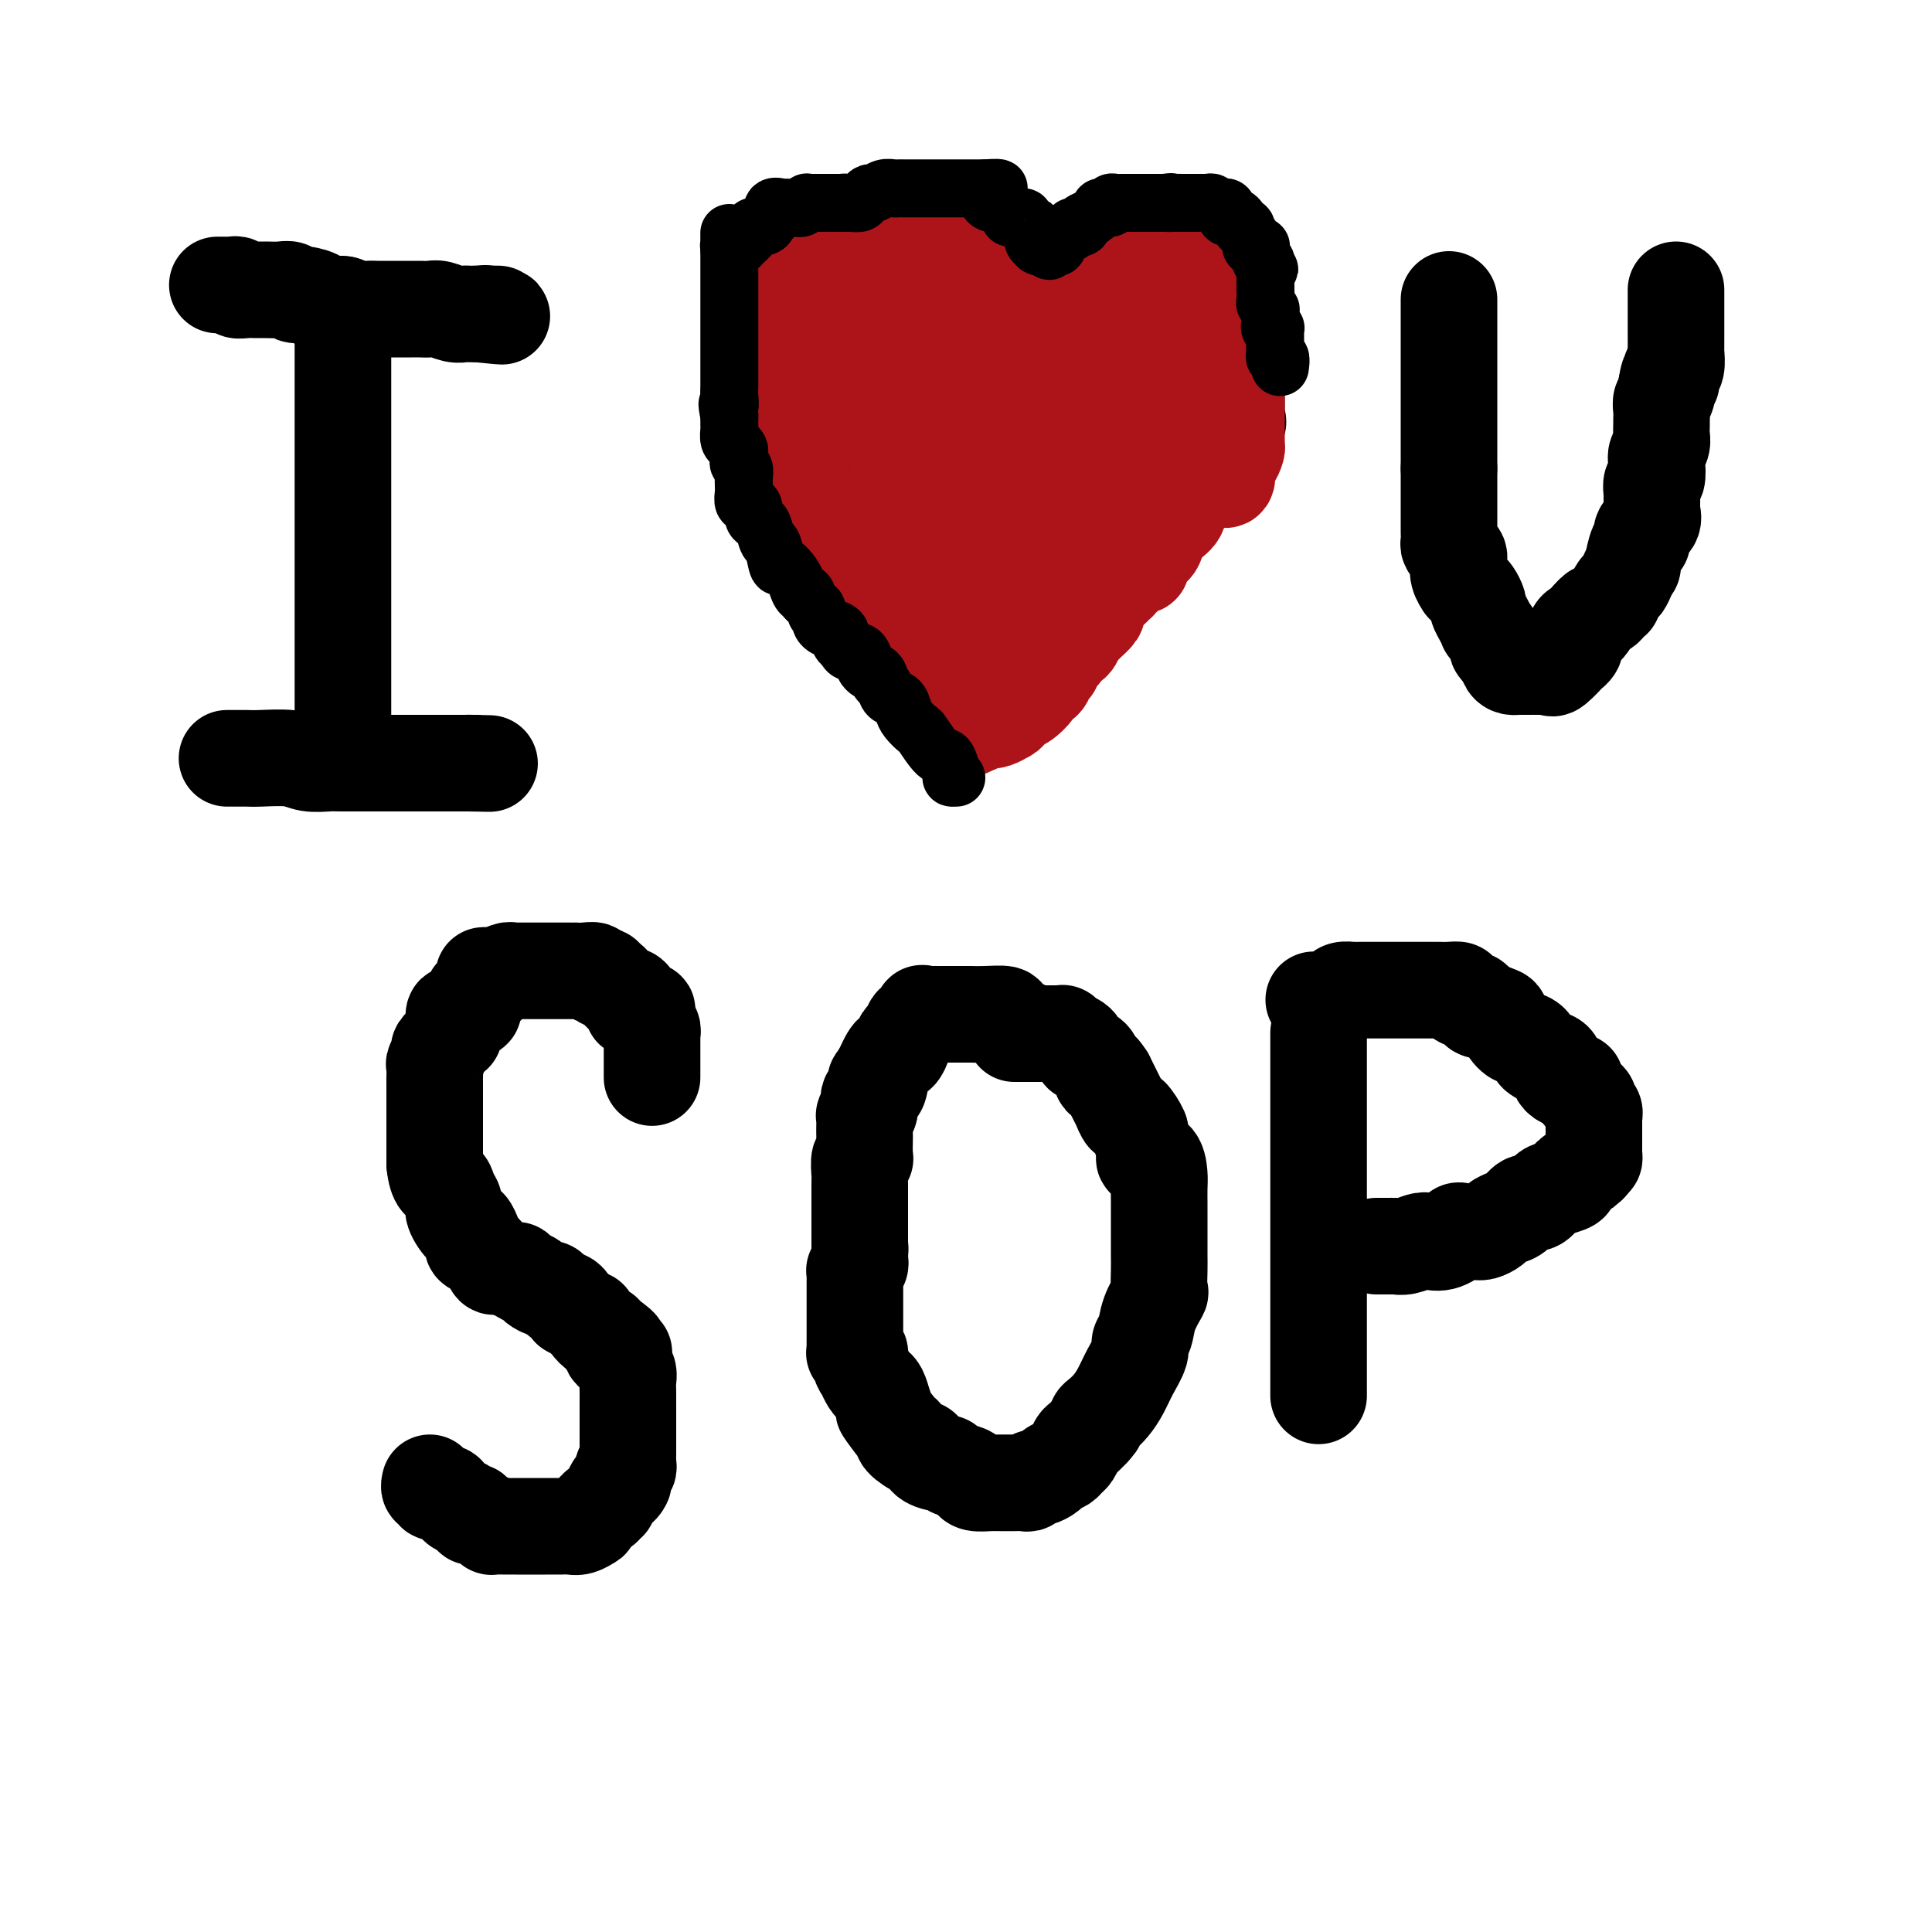 <svg viewBox='0 0 400 400' version='1.1' xmlns='http://www.w3.org/2000/svg' xmlns:xlink='http://www.w3.org/1999/xlink'><g fill='none' stroke='#000000' stroke-width='20' stroke-linecap='round' stroke-linejoin='round'><path d='M71,63c0.000,0.857 0.000,1.715 0,5c0.000,3.285 0.000,8.998 0,14c0.000,5.002 0.000,9.295 0,14c-0.000,4.705 0.000,9.824 0,15c0.000,5.176 0.000,10.410 0,15c0.000,4.590 0.000,8.535 0,11c0.000,2.465 0.000,3.448 0,5c0.000,1.552 0.000,3.672 0,5c0.000,1.328 0.000,1.862 0,2c0.000,0.138 0.000,-0.120 0,0c0.000,0.120 0.000,0.620 0,1c-0.000,0.380 0.000,0.641 0,1c0.000,0.359 0.000,0.817 0,1c0.000,0.183 0.000,0.092 0,0'/><path d='M47,157c0.357,-0.001 0.714,-0.001 1,0c0.286,0.001 0.501,0.004 1,0c0.499,-0.004 1.282,-0.015 2,0c0.718,0.015 1.373,0.057 3,0c1.627,-0.057 4.227,-0.211 6,0c1.773,0.211 2.718,0.789 4,1c1.282,0.211 2.901,0.057 4,0c1.099,-0.057 1.679,-0.015 2,0c0.321,0.015 0.383,0.004 1,0c0.617,-0.004 1.790,-0.001 3,0c1.210,0.001 2.457,0.000 3,0c0.543,-0.000 0.383,-0.000 1,0c0.617,0.000 2.011,0.000 3,0c0.989,-0.000 1.573,-0.000 2,0c0.427,0.000 0.697,0.000 1,0c0.303,-0.000 0.639,-0.000 1,0c0.361,0.000 0.747,0.000 1,0c0.253,-0.000 0.373,-0.000 1,0c0.627,0.000 1.759,0.000 2,0c0.241,-0.000 -0.411,-0.000 0,0c0.411,0.000 1.883,0.000 3,0c1.117,-0.000 1.878,-0.000 2,0c0.122,0.000 -0.394,0.000 0,0c0.394,-0.000 1.697,-0.000 3,0'/><path d='M97,158c7.978,0.155 2.922,0.041 1,0c-1.922,-0.041 -0.710,-0.011 0,0c0.710,0.011 0.917,0.003 1,0c0.083,-0.003 0.041,-0.002 0,0'/><path d='M45,59c0.331,0.002 0.661,0.004 1,0c0.339,-0.004 0.685,-0.015 1,0c0.315,0.015 0.598,0.057 1,0c0.402,-0.057 0.922,-0.211 1,0c0.078,0.211 -0.285,0.789 0,1c0.285,0.211 1.218,0.055 2,0c0.782,-0.055 1.413,-0.011 2,0c0.587,0.011 1.128,-0.012 2,0c0.872,0.012 2.073,0.058 3,0c0.927,-0.058 1.579,-0.222 2,0c0.421,0.222 0.610,0.829 1,1c0.390,0.171 0.981,-0.094 2,0c1.019,0.094 2.465,0.547 3,1c0.535,0.453 0.159,0.906 1,1c0.841,0.094 2.898,-0.171 4,0c1.102,0.171 1.247,0.778 2,1c0.753,0.222 2.113,0.059 3,0c0.887,-0.059 1.302,-0.016 2,0c0.698,0.016 1.681,0.003 3,0c1.319,-0.003 2.976,0.003 4,0c1.024,-0.003 1.416,-0.015 2,0c0.584,0.015 1.361,0.057 2,0c0.639,-0.057 1.141,-0.211 2,0c0.859,0.211 2.075,0.789 3,1c0.925,0.211 1.557,0.057 2,0c0.443,-0.057 0.696,-0.015 1,0c0.304,0.015 0.658,0.004 1,0c0.342,-0.004 0.671,-0.002 1,0'/><path d='M99,65c8.742,0.928 3.597,0.249 2,0c-1.597,-0.249 0.356,-0.067 1,0c0.644,0.067 -0.019,0.018 0,0c0.019,-0.018 0.720,-0.005 1,0c0.280,0.005 0.140,0.003 0,0'/><path d='M210,84c0.000,0.081 0.000,0.163 0,0c-0.000,-0.163 -0.000,-0.570 0,-1c0.000,-0.430 0.000,-0.884 0,-1c-0.000,-0.116 -0.000,0.106 0,0c0.000,-0.106 0.000,-0.539 0,-1c-0.000,-0.461 -0.000,-0.950 0,-1c0.000,-0.050 0.000,0.337 0,0c-0.000,-0.337 -0.001,-1.400 0,-2c0.001,-0.600 0.003,-0.738 0,-1c-0.003,-0.262 -0.012,-0.649 0,-1c0.012,-0.351 0.044,-0.667 0,-1c-0.044,-0.333 -0.165,-0.685 0,-1c0.165,-0.315 0.617,-0.595 1,-1c0.383,-0.405 0.698,-0.936 1,-1c0.302,-0.064 0.590,0.339 1,0c0.410,-0.339 0.940,-1.422 1,-2c0.060,-0.578 -0.350,-0.653 0,-1c0.350,-0.347 1.460,-0.968 2,-1c0.540,-0.032 0.510,0.525 1,0c0.490,-0.525 1.499,-2.132 2,-3c0.501,-0.868 0.495,-0.995 1,-1c0.505,-0.005 1.521,0.114 2,0c0.479,-0.114 0.423,-0.461 1,-1c0.577,-0.539 1.789,-1.269 3,-2'/><path d='M226,61c2.378,-1.702 1.322,-0.456 1,0c-0.322,0.456 0.089,0.122 1,0c0.911,-0.122 2.321,-0.033 3,0c0.679,0.033 0.626,0.009 1,0c0.374,-0.009 1.174,-0.002 2,0c0.826,0.002 1.678,0.001 2,0c0.322,-0.001 0.114,-0.000 0,0c-0.114,0.000 -0.136,0.000 0,0c0.136,-0.000 0.428,-0.000 1,0c0.572,0.000 1.425,0.000 2,0c0.575,-0.000 0.874,-0.001 1,0c0.126,0.001 0.079,0.003 0,0c-0.079,-0.003 -0.189,-0.012 0,0c0.189,0.012 0.678,0.046 1,0c0.322,-0.046 0.477,-0.170 1,0c0.523,0.170 1.415,0.634 2,1c0.585,0.366 0.865,0.633 1,1c0.135,0.367 0.126,0.833 0,1c-0.126,0.167 -0.371,0.034 0,0c0.371,-0.034 1.356,0.033 2,0c0.644,-0.033 0.947,-0.164 1,0c0.053,0.164 -0.144,0.622 0,1c0.144,0.378 0.630,0.676 1,1c0.370,0.324 0.625,0.675 1,1c0.375,0.325 0.870,0.625 1,1c0.130,0.375 -0.105,0.826 0,1c0.105,0.174 0.550,0.072 1,0c0.450,-0.072 0.904,-0.112 1,0c0.096,0.112 -0.166,0.376 0,1c0.166,0.624 0.762,1.607 1,2c0.238,0.393 0.119,0.197 0,0'/><path d='M254,72c1.559,1.803 0.456,1.309 0,1c-0.456,-0.309 -0.266,-0.435 0,0c0.266,0.435 0.607,1.430 1,2c0.393,0.570 0.837,0.716 1,1c0.163,0.284 0.044,0.707 0,1c-0.044,0.293 -0.012,0.456 0,1c0.012,0.544 0.003,1.469 0,2c-0.003,0.531 -0.001,0.667 0,1c0.001,0.333 0.000,0.862 0,1c-0.000,0.138 -0.000,-0.117 0,0c0.000,0.117 0.000,0.605 0,1c-0.000,0.395 -0.001,0.698 0,1c0.001,0.302 0.003,0.603 0,1c-0.003,0.397 -0.012,0.891 0,1c0.012,0.109 0.045,-0.168 0,0c-0.045,0.168 -0.166,0.782 0,1c0.166,0.218 0.621,0.040 0,1c-0.621,0.960 -2.317,3.059 -3,4c-0.683,0.941 -0.354,0.723 -1,1c-0.646,0.277 -2.268,1.048 -3,2c-0.732,0.952 -0.575,2.086 -1,3c-0.425,0.914 -1.431,1.609 -2,2c-0.569,0.391 -0.701,0.477 -1,1c-0.299,0.523 -0.767,1.484 -1,2c-0.233,0.516 -0.233,0.588 -1,1c-0.767,0.412 -2.303,1.165 -3,2c-0.697,0.835 -0.557,1.751 -1,2c-0.443,0.249 -1.469,-0.170 -2,0c-0.531,0.170 -0.566,0.931 -1,2c-0.434,1.069 -1.267,2.448 -2,3c-0.733,0.552 -1.367,0.276 -2,0'/><path d='M232,113c-3.766,4.685 -1.179,3.396 -1,3c0.179,-0.396 -2.048,0.099 -3,1c-0.952,0.901 -0.627,2.206 -1,3c-0.373,0.794 -1.444,1.076 -2,1c-0.556,-0.076 -0.597,-0.511 -1,0c-0.403,0.511 -1.170,1.969 -2,3c-0.830,1.031 -1.724,1.635 -2,2c-0.276,0.365 0.067,0.492 0,1c-0.067,0.508 -0.543,1.396 -1,2c-0.457,0.604 -0.896,0.925 -1,1c-0.104,0.075 0.125,-0.096 0,0c-0.125,0.096 -0.606,0.458 -1,1c-0.394,0.542 -0.702,1.262 -1,2c-0.298,0.738 -0.587,1.493 -1,2c-0.413,0.507 -0.951,0.766 -1,1c-0.049,0.234 0.390,0.444 0,1c-0.390,0.556 -1.611,1.458 -2,2c-0.389,0.542 0.053,0.722 0,1c-0.053,0.278 -0.603,0.653 -1,1c-0.397,0.347 -0.642,0.667 -1,1c-0.358,0.333 -0.828,0.681 -1,1c-0.172,0.319 -0.046,0.611 0,1c0.046,0.389 0.012,0.875 0,1c-0.012,0.125 -0.003,-0.111 0,0c0.003,0.111 0.001,0.568 0,1c-0.001,0.432 -0.000,0.838 0,1c0.000,0.162 0.000,0.081 0,0'/><path d='M209,89c-0.000,-0.444 -0.000,-0.889 0,-1c0.000,-0.111 0.001,0.111 0,0c-0.001,-0.111 -0.004,-0.557 0,-1c0.004,-0.443 0.016,-0.885 0,-1c-0.016,-0.115 -0.061,0.095 0,0c0.061,-0.095 0.229,-0.497 0,-1c-0.229,-0.503 -0.854,-1.107 -1,-2c-0.146,-0.893 0.186,-2.076 0,-3c-0.186,-0.924 -0.891,-1.591 -1,-2c-0.109,-0.409 0.379,-0.560 0,-1c-0.379,-0.440 -1.625,-1.168 -2,-2c-0.375,-0.832 0.121,-1.768 0,-2c-0.121,-0.232 -0.859,0.241 -1,0c-0.141,-0.241 0.316,-1.196 0,-2c-0.316,-0.804 -1.403,-1.458 -2,-2c-0.597,-0.542 -0.703,-0.972 -1,-1c-0.297,-0.028 -0.786,0.347 -1,0c-0.214,-0.347 -0.152,-1.417 0,-2c0.152,-0.583 0.394,-0.680 0,-1c-0.394,-0.320 -1.425,-0.864 -2,-1c-0.575,-0.136 -0.696,0.136 -1,0c-0.304,-0.136 -0.791,-0.680 -1,-1c-0.209,-0.320 -0.138,-0.416 0,-1c0.138,-0.584 0.345,-1.657 0,-2c-0.345,-0.343 -1.241,0.045 -2,0c-0.759,-0.045 -1.379,-0.522 -2,-1'/><path d='M192,59c-2.108,-2.265 -1.377,-1.927 -1,-2c0.377,-0.073 0.400,-0.555 0,-1c-0.400,-0.445 -1.224,-0.851 -2,-1c-0.776,-0.149 -1.506,-0.040 -2,0c-0.494,0.040 -0.752,0.011 -1,0c-0.248,-0.011 -0.485,-0.003 -1,0c-0.515,0.003 -1.308,0.001 -2,0c-0.692,-0.001 -1.285,-0.000 -2,0c-0.715,0.000 -1.554,-0.000 -2,0c-0.446,0.000 -0.501,0.000 -1,0c-0.499,-0.000 -1.442,-0.001 -2,0c-0.558,0.001 -0.730,0.004 -1,0c-0.270,-0.004 -0.637,-0.015 -1,0c-0.363,0.015 -0.722,0.056 -1,0c-0.278,-0.056 -0.475,-0.208 -1,0c-0.525,0.208 -1.379,0.775 -2,1c-0.621,0.225 -1.010,0.106 -1,0c0.010,-0.106 0.419,-0.200 0,0c-0.419,0.200 -1.665,0.693 -2,1c-0.335,0.307 0.243,0.429 0,1c-0.243,0.571 -1.305,1.592 -2,2c-0.695,0.408 -1.023,0.204 -1,0c0.023,-0.204 0.399,-0.409 0,0c-0.399,0.409 -1.571,1.433 -2,2c-0.429,0.567 -0.115,0.677 0,1c0.115,0.323 0.031,0.860 0,1c-0.031,0.140 -0.008,-0.117 0,0c0.008,0.117 0.002,0.608 0,1c-0.002,0.392 -0.001,0.683 0,1c0.001,0.317 0.000,0.658 0,1'/><path d='M162,67c-0.000,0.937 -0.000,0.780 0,1c0.000,0.220 0.000,0.818 0,1c-0.000,0.182 -0.000,-0.051 0,0c0.000,0.051 0.000,0.385 0,1c-0.000,0.615 -0.000,1.512 0,2c0.000,0.488 0.000,0.569 0,1c-0.000,0.431 -0.001,1.214 0,2c0.001,0.786 0.004,1.577 0,2c-0.004,0.423 -0.015,0.479 0,1c0.015,0.521 0.054,1.509 0,2c-0.054,0.491 -0.203,0.487 0,1c0.203,0.513 0.758,1.542 1,2c0.242,0.458 0.173,0.344 0,1c-0.173,0.656 -0.448,2.082 0,3c0.448,0.918 1.621,1.330 2,2c0.379,0.670 -0.035,1.600 0,2c0.035,0.400 0.519,0.270 1,1c0.481,0.730 0.959,2.321 1,3c0.041,0.679 -0.353,0.447 0,1c0.353,0.553 1.454,1.892 2,3c0.546,1.108 0.536,1.985 1,3c0.464,1.015 1.403,2.168 2,3c0.597,0.832 0.854,1.344 2,3c1.146,1.656 3.182,4.457 4,6c0.818,1.543 0.419,1.828 1,2c0.581,0.172 2.144,0.231 3,1c0.856,0.769 1.006,2.247 1,3c-0.006,0.753 -0.166,0.779 0,1c0.166,0.221 0.660,0.636 1,1c0.340,0.364 0.526,0.675 1,1c0.474,0.325 1.237,0.662 2,1'/><path d='M187,124c3.726,5.907 1.040,2.174 0,1c-1.040,-1.174 -0.432,0.210 0,1c0.432,0.790 0.690,0.985 1,1c0.310,0.015 0.671,-0.150 1,0c0.329,0.150 0.627,0.617 1,1c0.373,0.383 0.821,0.683 1,1c0.179,0.317 0.090,0.649 0,1c-0.090,0.351 -0.179,0.719 0,1c0.179,0.281 0.626,0.474 1,1c0.374,0.526 0.674,1.383 1,2c0.326,0.617 0.679,0.992 1,1c0.321,0.008 0.611,-0.353 1,0c0.389,0.353 0.877,1.418 1,2c0.123,0.582 -0.121,0.681 0,1c0.121,0.319 0.606,0.859 1,1c0.394,0.141 0.698,-0.117 1,0c0.302,0.117 0.603,0.608 1,1c0.397,0.392 0.891,0.683 1,1c0.109,0.317 -0.167,0.660 0,1c0.167,0.340 0.777,0.679 1,1c0.223,0.321 0.060,0.625 0,1c-0.060,0.375 -0.017,0.821 0,1c0.017,0.179 0.009,0.089 0,0'/><path d='M300,62c0.000,0.354 0.000,0.709 0,1c0.000,0.291 0.000,0.520 0,1c0.000,0.480 0.000,1.213 0,2c0.000,0.787 0.000,1.629 0,2c-0.000,0.371 0.000,0.272 0,1c0.000,0.728 0.000,2.282 0,3c0.000,0.718 0.000,0.601 0,1c0.000,0.399 0.000,1.313 0,2c0.000,0.687 -0.000,1.145 0,2c0.000,0.855 0.000,2.105 0,3c0.000,0.895 0.000,1.434 0,2c0.000,0.566 0.000,1.159 0,2c0.000,0.841 0.000,1.931 0,3c0.000,1.069 -0.000,2.118 0,3c0.000,0.882 0.000,1.598 0,2c0.000,0.402 0.000,0.489 0,1c0.000,0.511 0.000,1.445 0,2c0.000,0.555 0.000,0.730 0,1c0.000,0.270 0.000,0.635 0,1'/><path d='M300,97c-0.000,5.605 -0.000,2.118 0,1c0.000,-1.118 0.000,0.133 0,1c-0.000,0.867 -0.000,1.349 0,2c0.000,0.651 0.000,1.469 0,2c-0.000,0.531 -0.000,0.775 0,1c0.000,0.225 0.000,0.431 0,1c-0.000,0.569 -0.001,1.500 0,2c0.001,0.500 0.003,0.568 0,1c-0.003,0.432 -0.011,1.229 0,2c0.011,0.771 0.041,1.516 0,2c-0.041,0.484 -0.155,0.708 0,1c0.155,0.292 0.578,0.651 1,1c0.422,0.349 0.844,0.687 1,1c0.156,0.313 0.046,0.599 0,1c-0.046,0.401 -0.027,0.916 0,1c0.027,0.084 0.063,-0.261 0,0c-0.063,0.261 -0.224,1.130 0,2c0.224,0.870 0.835,1.743 1,2c0.165,0.257 -0.114,-0.100 0,0c0.114,0.100 0.622,0.659 1,1c0.378,0.341 0.628,0.464 1,1c0.372,0.536 0.868,1.486 1,2c0.132,0.514 -0.100,0.593 0,1c0.100,0.407 0.534,1.141 1,2c0.466,0.859 0.966,1.841 1,2c0.034,0.159 -0.397,-0.507 0,0c0.397,0.507 1.622,2.188 2,3c0.378,0.812 -0.090,0.757 0,1c0.090,0.243 0.740,0.784 1,1c0.260,0.216 0.130,0.108 0,0'/><path d='M311,135c1.939,3.585 1.288,1.549 1,1c-0.288,-0.549 -0.213,0.389 0,1c0.213,0.611 0.564,0.896 1,1c0.436,0.104 0.957,0.028 1,0c0.043,-0.028 -0.390,-0.007 0,0c0.390,0.007 1.605,0.002 2,0c0.395,-0.002 -0.030,-0.001 0,0c0.030,0.001 0.515,0.000 1,0c0.485,-0.000 0.971,-0.001 1,0c0.029,0.001 -0.398,0.003 0,0c0.398,-0.003 1.621,-0.012 2,0c0.379,0.012 -0.085,0.046 0,0c0.085,-0.046 0.720,-0.173 1,0c0.280,0.173 0.204,0.645 1,0c0.796,-0.645 2.462,-2.406 3,-3c0.538,-0.594 -0.053,-0.022 0,0c0.053,0.022 0.749,-0.506 1,-1c0.251,-0.494 0.056,-0.955 0,-1c-0.056,-0.045 0.027,0.325 0,0c-0.027,-0.325 -0.165,-1.344 0,-2c0.165,-0.656 0.632,-0.949 1,-1c0.368,-0.051 0.638,0.140 1,0c0.362,-0.140 0.818,-0.611 1,-1c0.182,-0.389 0.091,-0.694 0,-1'/><path d='M329,128c1.648,-1.787 1.269,-1.254 1,-1c-0.269,0.254 -0.427,0.227 0,0c0.427,-0.227 1.438,-0.656 2,-1c0.562,-0.344 0.676,-0.602 1,-1c0.324,-0.398 0.860,-0.935 1,-1c0.140,-0.065 -0.116,0.342 0,0c0.116,-0.342 0.605,-1.433 1,-2c0.395,-0.567 0.697,-0.611 1,-1c0.303,-0.389 0.607,-1.122 1,-2c0.393,-0.878 0.874,-1.902 1,-2c0.126,-0.098 -0.102,0.728 0,0c0.102,-0.728 0.535,-3.011 1,-4c0.465,-0.989 0.962,-0.684 1,-1c0.038,-0.316 -0.382,-1.255 0,-2c0.382,-0.745 1.567,-1.298 2,-2c0.433,-0.702 0.115,-1.554 0,-2c-0.115,-0.446 -0.027,-0.485 0,-1c0.027,-0.515 -0.007,-1.507 0,-2c0.007,-0.493 0.053,-0.488 0,-1c-0.053,-0.512 -0.207,-1.541 0,-2c0.207,-0.459 0.773,-0.349 1,-1c0.227,-0.651 0.113,-2.062 0,-3c-0.113,-0.938 -0.227,-1.402 0,-2c0.227,-0.598 0.793,-1.329 1,-2c0.207,-0.671 0.054,-1.283 0,-2c-0.054,-0.717 -0.011,-1.539 0,-2c0.011,-0.461 -0.011,-0.560 0,-1c0.011,-0.440 0.054,-1.221 0,-2c-0.054,-0.779 -0.207,-1.556 0,-2c0.207,-0.444 0.773,-0.555 1,-1c0.227,-0.445 0.113,-1.222 0,-2'/><path d='M345,80c0.686,-4.436 0.902,-1.525 1,-1c0.098,0.525 0.079,-1.336 0,-2c-0.079,-0.664 -0.217,-0.131 0,0c0.217,0.131 0.790,-0.141 1,-1c0.210,-0.859 0.056,-2.306 0,-3c-0.056,-0.694 -0.015,-0.634 0,-1c0.015,-0.366 0.004,-1.158 0,-2c-0.004,-0.842 -0.001,-1.735 0,-2c0.001,-0.265 0.000,0.098 0,0c-0.000,-0.098 -0.000,-0.656 0,-1c0.000,-0.344 0.000,-0.473 0,-1c-0.000,-0.527 -0.000,-1.451 0,-2c0.000,-0.549 0.000,-0.721 0,-1c-0.000,-0.279 -0.000,-0.663 0,-1c0.000,-0.337 0.000,-0.626 0,-1c-0.000,-0.374 -0.000,-0.831 0,-1c0.000,-0.169 0.000,-0.048 0,0c-0.000,0.048 -0.000,0.024 0,0'/><path d='M135,223c-0.000,0.087 -0.000,0.173 0,0c0.000,-0.173 0.000,-0.606 0,-1c-0.000,-0.394 -0.000,-0.749 0,-1c0.000,-0.251 0.000,-0.400 0,-1c-0.000,-0.600 -0.000,-1.653 0,-2c0.000,-0.347 0.000,0.012 0,0c-0.000,-0.012 -0.000,-0.395 0,-1c0.000,-0.605 0.001,-1.433 0,-2c-0.001,-0.567 -0.004,-0.872 0,-1c0.004,-0.128 0.015,-0.078 0,0c-0.015,0.078 -0.056,0.186 0,0c0.056,-0.186 0.207,-0.665 0,-1c-0.207,-0.335 -0.774,-0.524 -1,-1c-0.226,-0.476 -0.113,-1.238 0,-2'/><path d='M134,210c-0.127,-1.943 0.054,-0.300 0,0c-0.054,0.300 -0.343,-0.742 -1,-1c-0.657,-0.258 -1.682,0.268 -2,0c-0.318,-0.268 0.069,-1.328 0,-2c-0.069,-0.672 -0.596,-0.955 -1,-1c-0.404,-0.045 -0.687,0.147 -1,0c-0.313,-0.147 -0.656,-0.632 -1,-1c-0.344,-0.368 -0.689,-0.619 -1,-1c-0.311,-0.381 -0.590,-0.890 -1,-1c-0.410,-0.110 -0.953,0.181 -1,0c-0.047,-0.181 0.400,-0.833 0,-1c-0.400,-0.167 -1.647,0.151 -2,0c-0.353,-0.151 0.190,-0.773 0,-1c-0.190,-0.227 -1.112,-0.061 -2,0c-0.888,0.061 -1.743,0.016 -2,0c-0.257,-0.016 0.085,-0.004 0,0c-0.085,0.004 -0.598,0.001 -1,0c-0.402,-0.001 -0.692,-0.000 -1,0c-0.308,0.000 -0.633,0.000 -1,0c-0.367,-0.000 -0.776,-0.000 -1,0c-0.224,0.000 -0.263,0.000 -1,0c-0.737,-0.000 -2.172,0.000 -3,0c-0.828,-0.000 -1.049,-0.000 -1,0c0.049,0.000 0.367,0.000 0,0c-0.367,-0.000 -1.421,-0.001 -2,0c-0.579,0.001 -0.684,0.004 -1,0c-0.316,-0.004 -0.844,-0.015 -1,0c-0.156,0.015 0.061,0.056 0,0c-0.061,-0.056 -0.401,-0.207 -1,0c-0.599,0.207 -1.457,0.774 -2,1c-0.543,0.226 -0.772,0.113 -1,0'/><path d='M102,202c-3.587,-0.033 -1.056,-0.114 0,0c1.056,0.114 0.637,0.425 0,1c-0.637,0.575 -1.491,1.416 -2,2c-0.509,0.584 -0.674,0.912 -1,1c-0.326,0.088 -0.812,-0.063 -1,0c-0.188,0.063 -0.079,0.341 0,1c0.079,0.659 0.126,1.700 0,2c-0.126,0.300 -0.426,-0.141 -1,0c-0.574,0.141 -1.422,0.865 -2,1c-0.578,0.135 -0.887,-0.318 -1,0c-0.113,0.318 -0.032,1.408 0,2c0.032,0.592 0.015,0.688 0,1c-0.015,0.312 -0.027,0.842 0,1c0.027,0.158 0.095,-0.056 0,0c-0.095,0.056 -0.351,0.381 -1,1c-0.649,0.619 -1.691,1.532 -2,2c-0.309,0.468 0.113,0.492 0,1c-0.113,0.508 -0.762,1.502 -1,2c-0.238,0.498 -0.064,0.502 0,1c0.064,0.498 0.017,1.490 0,2c-0.017,0.510 -0.005,0.538 0,1c0.005,0.462 0.001,1.359 0,2c-0.001,0.641 -0.000,1.026 0,2c0.000,0.974 0.000,2.538 0,3c-0.000,0.462 -0.000,-0.176 0,0c0.000,0.176 0.000,1.168 0,2c-0.000,0.832 -0.000,1.505 0,2c0.000,0.495 0.000,0.813 0,1c-0.000,0.187 -0.000,0.243 0,1c0.000,0.757 0.000,2.216 0,3c-0.000,0.784 -0.000,0.892 0,1'/><path d='M90,241c0.411,4.061 1.437,3.713 2,4c0.563,0.287 0.661,1.210 1,2c0.339,0.790 0.918,1.448 1,2c0.082,0.552 -0.331,0.998 0,2c0.331,1.002 1.408,2.559 2,3c0.592,0.441 0.700,-0.235 1,0c0.300,0.235 0.792,1.381 1,2c0.208,0.619 0.134,0.711 0,1c-0.134,0.289 -0.327,0.775 0,1c0.327,0.225 1.173,0.189 2,1c0.827,0.811 1.635,2.469 2,3c0.365,0.531 0.287,-0.065 1,0c0.713,0.065 2.217,0.791 3,1c0.783,0.209 0.844,-0.097 1,0c0.156,0.097 0.408,0.598 1,1c0.592,0.402 1.524,0.704 2,1c0.476,0.296 0.494,0.586 1,1c0.506,0.414 1.498,0.951 2,1c0.502,0.049 0.512,-0.389 1,0c0.488,0.389 1.453,1.605 2,2c0.547,0.395 0.675,-0.030 1,0c0.325,0.030 0.848,0.515 1,1c0.152,0.485 -0.066,0.969 0,1c0.066,0.031 0.416,-0.391 1,0c0.584,0.391 1.400,1.593 2,2c0.600,0.407 0.983,0.017 1,0c0.017,-0.017 -0.332,0.338 0,1c0.332,0.662 1.347,1.631 2,2c0.653,0.369 0.945,0.138 1,0c0.055,-0.138 -0.127,-0.182 0,0c0.127,0.182 0.564,0.591 1,1'/><path d='M126,277c3.972,2.712 1.902,1.993 1,2c-0.902,0.007 -0.635,0.740 0,1c0.635,0.260 1.638,0.048 2,0c0.362,-0.048 0.083,0.070 0,0c-0.083,-0.070 0.030,-0.327 0,0c-0.030,0.327 -0.204,1.239 0,2c0.204,0.761 0.787,1.373 1,2c0.213,0.627 0.057,1.271 0,2c-0.057,0.729 -0.015,1.542 0,2c0.015,0.458 0.004,0.560 0,1c-0.004,0.440 -0.001,1.220 0,2c0.001,0.780 0.000,1.562 0,2c-0.000,0.438 -0.000,0.533 0,1c0.000,0.467 0.000,1.305 0,2c-0.000,0.695 0.000,1.247 0,2c-0.000,0.753 -0.000,1.707 0,2c0.000,0.293 0.001,-0.075 0,0c-0.001,0.075 -0.004,0.593 0,1c0.004,0.407 0.015,0.704 0,1c-0.015,0.296 -0.056,0.589 0,1c0.056,0.411 0.208,0.938 0,1c-0.208,0.062 -0.777,-0.340 -1,0c-0.223,0.340 -0.101,1.423 0,2c0.101,0.577 0.181,0.647 0,1c-0.181,0.353 -0.622,0.988 -1,1c-0.378,0.012 -0.693,-0.600 -1,0c-0.307,0.600 -0.607,2.412 -1,3c-0.393,0.588 -0.878,-0.049 -1,0c-0.122,0.049 0.121,0.782 0,1c-0.121,0.218 -0.606,-0.081 -1,0c-0.394,0.081 -0.697,0.540 -1,1'/><path d='M123,313c-1.335,2.016 -1.174,2.057 -1,2c0.174,-0.057 0.360,-0.211 0,0c-0.360,0.211 -1.265,0.789 -2,1c-0.735,0.211 -1.299,0.057 -2,0c-0.701,-0.057 -1.538,-0.015 -2,0c-0.462,0.015 -0.547,0.004 -1,0c-0.453,-0.004 -1.274,-0.001 -2,0c-0.726,0.001 -1.358,0.000 -2,0c-0.642,-0.000 -1.294,-0.000 -2,0c-0.706,0.000 -1.467,0.001 -2,0c-0.533,-0.001 -0.837,-0.003 -1,0c-0.163,0.003 -0.184,0.011 -1,0c-0.816,-0.011 -2.425,-0.040 -3,0c-0.575,0.040 -0.115,0.150 0,0c0.115,-0.150 -0.116,-0.561 -1,-1c-0.884,-0.439 -2.422,-0.906 -3,-1c-0.578,-0.094 -0.196,0.186 0,0c0.196,-0.186 0.206,-0.838 0,-1c-0.206,-0.162 -0.629,0.168 -1,0c-0.371,-0.168 -0.691,-0.832 -1,-1c-0.309,-0.168 -0.606,0.161 -1,0c-0.394,-0.161 -0.884,-0.813 -1,-1c-0.116,-0.187 0.142,0.089 0,0c-0.142,-0.089 -0.683,-0.545 -1,-1c-0.317,-0.455 -0.411,-0.910 -1,-1c-0.589,-0.090 -1.674,0.186 -2,0c-0.326,-0.186 0.109,-0.833 0,-1c-0.109,-0.167 -0.760,0.147 -1,0c-0.240,-0.147 -0.069,-0.756 0,-1c0.069,-0.244 0.034,-0.122 0,0'/><path d='M212,213c0.063,-0.024 0.125,-0.049 0,0c-0.125,0.049 -0.438,0.171 -1,0c-0.562,-0.171 -1.373,-0.634 -2,-1c-0.627,-0.366 -1.069,-0.634 -1,-1c0.069,-0.366 0.649,-0.830 0,-1c-0.649,-0.170 -2.526,-0.046 -4,0c-1.474,0.046 -2.546,0.012 -3,0c-0.454,-0.012 -0.291,-0.003 -1,0c-0.709,0.003 -2.289,0.001 -3,0c-0.711,-0.001 -0.554,-0.003 -1,0c-0.446,0.003 -1.496,0.009 -2,0c-0.504,-0.009 -0.464,-0.032 -1,0c-0.536,0.032 -1.649,0.120 -2,0c-0.351,-0.120 0.060,-0.449 0,0c-0.060,0.449 -0.590,1.677 -1,2c-0.410,0.323 -0.701,-0.260 -1,0c-0.299,0.260 -0.605,1.361 -1,2c-0.395,0.639 -0.879,0.814 -1,1c-0.121,0.186 0.122,0.381 0,1c-0.122,0.619 -0.610,1.660 -1,2c-0.390,0.340 -0.682,-0.022 -1,0c-0.318,0.022 -0.663,0.429 -1,1c-0.337,0.571 -0.668,1.306 -1,2c-0.332,0.694 -0.666,1.347 -1,2'/><path d='M182,223c-1.404,1.902 -0.415,0.158 0,0c0.415,-0.158 0.256,1.271 0,2c-0.256,0.729 -0.608,0.760 -1,1c-0.392,0.240 -0.823,0.690 -1,1c-0.177,0.310 -0.100,0.481 0,1c0.100,0.519 0.223,1.386 0,2c-0.223,0.614 -0.792,0.975 -1,1c-0.208,0.025 -0.056,-0.284 0,0c0.056,0.284 0.016,1.163 0,2c-0.016,0.837 -0.008,1.633 0,2c0.008,0.367 0.016,0.305 0,1c-0.016,0.695 -0.057,2.147 0,3c0.057,0.853 0.211,1.107 0,1c-0.211,-0.107 -0.789,-0.576 -1,0c-0.211,0.576 -0.057,2.196 0,3c0.057,0.804 0.015,0.793 0,1c-0.015,0.207 -0.004,0.632 0,1c0.004,0.368 0.001,0.679 0,1c-0.001,0.321 -0.000,0.653 0,1c0.000,0.347 0.000,0.710 0,1c-0.000,0.290 -0.000,0.508 0,1c0.000,0.492 0.000,1.259 0,2c-0.000,0.741 -0.000,1.455 0,2c0.000,0.545 0.000,0.919 0,1c-0.000,0.081 -0.000,-0.133 0,0c0.000,0.133 0.000,0.613 0,1c-0.000,0.387 -0.000,0.681 0,1c0.000,0.319 0.000,0.663 0,1c-0.000,0.337 -0.000,0.668 0,1c0.000,0.332 0.000,0.666 0,1'/><path d='M178,259c-0.620,5.522 -0.170,1.326 0,0c0.170,-1.326 0.060,0.219 0,1c-0.060,0.781 -0.069,0.800 0,1c0.069,0.200 0.215,0.582 0,1c-0.215,0.418 -0.790,0.872 -1,1c-0.210,0.128 -0.056,-0.069 0,0c0.056,0.069 0.015,0.403 0,1c-0.015,0.597 -0.004,1.456 0,2c0.004,0.544 0.001,0.772 0,1c-0.001,0.228 -0.000,0.456 0,1c0.000,0.544 0.000,1.403 0,2c-0.000,0.597 -0.000,0.932 0,1c0.000,0.068 0.000,-0.132 0,0c-0.000,0.132 0.000,0.596 0,1c-0.000,0.404 -0.000,0.749 0,1c0.000,0.251 0.000,0.409 0,1c-0.000,0.591 -0.000,1.615 0,2c0.000,0.385 0.000,0.131 0,0c-0.000,-0.131 -0.001,-0.140 0,0c0.001,0.140 0.004,0.428 0,1c-0.004,0.572 -0.016,1.427 0,2c0.016,0.573 0.061,0.866 0,1c-0.061,0.134 -0.227,0.111 0,0c0.227,-0.111 0.849,-0.310 1,0c0.151,0.310 -0.167,1.130 0,2c0.167,0.870 0.818,1.790 1,2c0.182,0.210 -0.106,-0.289 0,0c0.106,0.289 0.606,1.366 1,2c0.394,0.634 0.683,0.825 1,1c0.317,0.175 0.662,0.336 1,1c0.338,0.664 0.669,1.832 1,3'/><path d='M183,291c0.766,1.855 -0.320,0.491 0,1c0.320,0.509 2.047,2.891 3,4c0.953,1.109 1.132,0.945 1,1c-0.132,0.055 -0.575,0.330 0,1c0.575,0.670 2.168,1.734 3,2c0.832,0.266 0.903,-0.265 1,0c0.097,0.265 0.218,1.328 1,2c0.782,0.672 2.223,0.953 3,1c0.777,0.047 0.889,-0.141 1,0c0.111,0.141 0.222,0.612 1,1c0.778,0.388 2.222,0.692 3,1c0.778,0.308 0.891,0.618 1,1c0.109,0.382 0.214,0.834 1,1c0.786,0.166 2.252,0.044 3,0c0.748,-0.044 0.777,-0.012 1,0c0.223,0.012 0.641,0.003 1,0c0.359,-0.003 0.659,0.000 1,0c0.341,-0.000 0.721,-0.004 1,0c0.279,0.004 0.455,0.016 1,0c0.545,-0.016 1.460,-0.060 2,0c0.540,0.060 0.707,0.223 1,0c0.293,-0.223 0.712,-0.833 1,-1c0.288,-0.167 0.444,0.110 1,0c0.556,-0.110 1.511,-0.606 2,-1c0.489,-0.394 0.512,-0.687 1,-1c0.488,-0.313 1.439,-0.646 2,-1c0.561,-0.354 0.730,-0.727 1,-1c0.270,-0.273 0.639,-0.444 1,-1c0.361,-0.556 0.712,-1.496 1,-2c0.288,-0.504 0.511,-0.573 1,-1c0.489,-0.427 1.245,-1.214 2,-2'/><path d='M226,296c1.893,-1.962 1.126,-1.868 1,-2c-0.126,-0.132 0.391,-0.490 1,-1c0.609,-0.510 1.311,-1.173 2,-2c0.689,-0.827 1.365,-1.820 2,-3c0.635,-1.180 1.230,-2.548 2,-4c0.770,-1.452 1.717,-2.989 2,-4c0.283,-1.011 -0.096,-1.497 0,-2c0.096,-0.503 0.667,-1.023 1,-2c0.333,-0.977 0.429,-2.411 1,-4c0.571,-1.589 1.617,-3.331 2,-4c0.383,-0.669 0.103,-0.264 0,-1c-0.103,-0.736 -0.028,-2.614 0,-4c0.028,-1.386 0.007,-2.282 0,-3c-0.007,-0.718 -0.002,-1.259 0,-2c0.002,-0.741 0.001,-1.681 0,-3c-0.001,-1.319 -0.002,-3.016 0,-4c0.002,-0.984 0.007,-1.253 0,-2c-0.007,-0.747 -0.025,-1.970 0,-3c0.025,-1.030 0.093,-1.867 0,-3c-0.093,-1.133 -0.349,-2.563 -1,-3c-0.651,-0.437 -1.698,0.120 -2,0c-0.302,-0.120 0.141,-0.916 0,-2c-0.141,-1.084 -0.865,-2.456 -1,-3c-0.135,-0.544 0.318,-0.260 0,-1c-0.318,-0.740 -1.409,-2.506 -2,-3c-0.591,-0.494 -0.683,0.282 -1,0c-0.317,-0.282 -0.858,-1.623 -1,-2c-0.142,-0.377 0.117,0.208 0,0c-0.117,-0.208 -0.608,-1.210 -1,-2c-0.392,-0.790 -0.683,-1.369 -1,-2c-0.317,-0.631 -0.658,-1.316 -1,-2'/><path d='M229,223c-1.942,-3.042 -1.299,-0.648 -1,0c0.299,0.648 0.252,-0.452 0,-1c-0.252,-0.548 -0.711,-0.546 -1,-1c-0.289,-0.454 -0.410,-1.364 -1,-2c-0.590,-0.636 -1.651,-0.997 -2,-1c-0.349,-0.003 0.012,0.353 0,0c-0.012,-0.353 -0.399,-1.415 -1,-2c-0.601,-0.585 -1.417,-0.693 -2,-1c-0.583,-0.307 -0.934,-0.814 -1,-1c-0.066,-0.186 0.151,-0.050 0,0c-0.151,0.050 -0.671,0.013 -1,0c-0.329,-0.013 -0.466,-0.004 -1,0c-0.534,0.004 -1.466,0.001 -2,0c-0.534,-0.001 -0.669,-0.000 -1,0c-0.331,0.000 -0.859,0.000 -1,0c-0.141,-0.000 0.103,-0.000 0,0c-0.103,0.000 -0.553,0.000 -1,0c-0.447,-0.000 -0.890,-0.000 -1,0c-0.110,0.000 0.115,0.000 0,0c-0.115,-0.000 -0.569,-0.000 -1,0c-0.431,0.000 -0.837,0.000 -1,0c-0.163,-0.000 -0.081,-0.000 0,0'/><path d='M273,214c0.000,-0.179 0.000,-0.357 0,0c0.000,0.357 0.000,1.250 0,2c0.000,0.750 0.000,1.358 0,2c0.000,0.642 0.000,1.318 0,2c0.000,0.682 0.000,1.371 0,3c0.000,1.629 0.000,4.199 0,6c0.000,1.801 0.000,2.835 0,4c0.000,1.165 -0.000,2.462 0,4c0.000,1.538 0.000,3.316 0,5c-0.000,1.684 0.000,3.275 0,4c0.000,0.725 0.000,0.584 0,3c0.000,2.416 0.000,7.388 0,9c-0.000,1.612 0.000,-0.136 0,1c0.000,1.136 0.000,5.156 0,7c0.000,1.844 0.000,1.510 0,2c0.000,0.490 0.000,1.803 0,3c0.000,1.197 0.000,2.279 0,3c0.000,0.721 0.000,1.082 0,2c0.000,0.918 0.000,2.391 0,3c0.000,0.609 0.000,0.352 0,1c0.000,0.648 0.000,2.202 0,3c0.000,0.798 0.000,0.840 0,1c0.000,0.160 0.000,0.439 0,1c0.000,0.561 0.000,1.404 0,2c0.000,0.596 0.000,0.943 0,1c0.000,0.057 0.000,-0.177 0,0c0.000,0.177 0.000,0.765 0,1c0.000,0.235 0.000,0.118 0,0'/><path d='M272,207c0.447,-0.000 0.894,-0.000 1,0c0.106,0.000 -0.130,0.001 0,0c0.130,-0.001 0.627,-0.003 1,0c0.373,0.003 0.624,0.011 1,0c0.376,-0.011 0.878,-0.041 1,0c0.122,0.041 -0.137,0.155 0,0c0.137,-0.155 0.669,-0.577 1,-1c0.331,-0.423 0.460,-0.845 1,-1c0.540,-0.155 1.490,-0.041 2,0c0.510,0.041 0.579,0.011 1,0c0.421,-0.011 1.195,-0.003 2,0c0.805,0.003 1.641,0.001 2,0c0.359,-0.001 0.242,-0.000 0,0c-0.242,0.000 -0.608,0.000 0,0c0.608,-0.000 2.191,-0.000 3,0c0.809,0.000 0.846,0.000 1,0c0.154,-0.000 0.426,-0.000 1,0c0.574,0.000 1.449,-0.000 2,0c0.551,0.000 0.779,0.000 1,0c0.221,-0.000 0.436,-0.000 1,0c0.564,0.000 1.477,0.000 2,0c0.523,-0.000 0.656,-0.001 1,0c0.344,0.001 0.901,0.003 1,0c0.099,-0.003 -0.259,-0.011 0,0c0.259,0.011 1.134,0.040 2,0c0.866,-0.040 1.724,-0.149 2,0c0.276,0.149 -0.029,0.555 0,1c0.029,0.445 0.392,0.927 1,1c0.608,0.073 1.459,-0.265 2,0c0.541,0.265 0.770,1.132 1,2'/><path d='M306,209c0.982,0.562 0.437,-0.032 1,0c0.563,0.032 2.235,0.690 3,1c0.765,0.310 0.624,0.272 1,1c0.376,0.728 1.269,2.223 2,3c0.731,0.777 1.299,0.836 2,1c0.701,0.164 1.533,0.432 2,1c0.467,0.568 0.567,1.435 1,2c0.433,0.565 1.197,0.829 2,1c0.803,0.171 1.644,0.249 2,1c0.356,0.751 0.228,2.176 1,3c0.772,0.824 2.446,1.047 3,1c0.554,-0.047 -0.010,-0.363 0,0c0.010,0.363 0.595,1.406 1,2c0.405,0.594 0.630,0.737 1,1c0.370,0.263 0.884,0.644 1,1c0.116,0.356 -0.165,0.687 0,1c0.165,0.313 0.776,0.609 1,1c0.224,0.391 0.060,0.878 0,1c-0.060,0.122 -0.016,-0.122 0,0c0.016,0.122 0.004,0.611 0,1c-0.004,0.389 -0.001,0.678 0,1c0.001,0.322 0.000,0.678 0,1c-0.000,0.322 -0.000,0.611 0,1c0.000,0.389 -0.000,0.877 0,1c0.000,0.123 0.001,-0.121 0,0c-0.001,0.121 -0.003,0.607 0,1c0.003,0.393 0.011,0.693 0,1c-0.011,0.307 -0.041,0.621 0,1c0.041,0.379 0.155,0.823 0,1c-0.155,0.177 -0.577,0.089 -1,0'/><path d='M329,240c-0.121,1.726 0.075,1.040 0,1c-0.075,-0.040 -0.422,0.567 -1,1c-0.578,0.433 -1.386,0.692 -2,1c-0.614,0.308 -1.032,0.665 -1,1c0.032,0.335 0.514,0.648 0,1c-0.514,0.352 -2.025,0.742 -3,1c-0.975,0.258 -1.416,0.384 -2,1c-0.584,0.616 -1.312,1.723 -2,2c-0.688,0.277 -1.335,-0.277 -2,0c-0.665,0.277 -1.347,1.384 -2,2c-0.653,0.616 -1.275,0.739 -2,1c-0.725,0.261 -1.551,0.659 -2,1c-0.449,0.341 -0.521,0.625 -1,1c-0.479,0.375 -1.367,0.840 -2,1c-0.633,0.160 -1.013,0.015 -2,0c-0.987,-0.015 -2.581,0.100 -3,0c-0.419,-0.100 0.337,-0.415 0,0c-0.337,0.415 -1.768,1.561 -3,2c-1.232,0.439 -2.266,0.170 -3,0c-0.734,-0.170 -1.170,-0.242 -2,0c-0.830,0.242 -2.054,0.797 -3,1c-0.946,0.203 -1.612,0.054 -2,0c-0.388,-0.054 -0.496,-0.015 -1,0c-0.504,0.015 -1.403,0.004 -2,0c-0.597,-0.004 -0.891,-0.001 -1,0c-0.109,0.001 -0.031,0.000 0,0c0.031,-0.000 0.016,-0.000 0,0'/></g>
<g fill='none' stroke='#AD1419' stroke-width='20' stroke-linecap='round' stroke-linejoin='round'><path d='M179,76c-0.004,0.474 -0.007,0.948 0,1c0.007,0.052 0.026,-0.319 0,0c-0.026,0.319 -0.095,1.327 0,2c0.095,0.673 0.354,1.011 1,2c0.646,0.989 1.679,2.630 2,3c0.321,0.370 -0.069,-0.530 0,0c0.069,0.530 0.597,2.492 1,4c0.403,1.508 0.683,2.564 1,3c0.317,0.436 0.673,0.253 1,1c0.327,0.747 0.627,2.424 1,3c0.373,0.576 0.821,0.053 1,0c0.179,-0.053 0.089,0.366 0,1c-0.089,0.634 -0.178,1.483 0,2c0.178,0.517 0.622,0.702 1,1c0.378,0.298 0.689,0.709 1,1c0.311,0.291 0.622,0.463 1,1c0.378,0.537 0.822,1.439 1,2c0.178,0.561 0.089,0.780 0,1'/><path d='M191,104c1.809,4.168 0.331,0.588 0,0c-0.331,-0.588 0.485,1.816 1,3c0.515,1.184 0.730,1.148 1,1c0.270,-0.148 0.594,-0.407 1,0c0.406,0.407 0.893,1.479 1,2c0.107,0.521 -0.167,0.490 0,1c0.167,0.510 0.776,1.561 1,2c0.224,0.439 0.063,0.264 0,1c-0.063,0.736 -0.028,2.381 0,3c0.028,0.619 0.049,0.212 0,0c-0.049,-0.212 -0.167,-0.229 0,0c0.167,0.229 0.619,0.705 1,1c0.381,0.295 0.691,0.408 1,1c0.309,0.592 0.619,1.664 1,2c0.381,0.336 0.834,-0.065 1,0c0.166,0.065 0.045,0.595 0,1c-0.045,0.405 -0.013,0.683 0,1c0.013,0.317 0.007,0.672 0,1c-0.007,0.328 -0.016,0.630 0,1c0.016,0.370 0.056,0.807 0,1c-0.056,0.193 -0.208,0.142 0,0c0.208,-0.142 0.778,-0.373 1,0c0.222,0.373 0.097,1.352 0,2c-0.097,0.648 -0.166,0.965 0,1c0.166,0.035 0.567,-0.212 1,0c0.433,0.212 0.900,0.881 1,1c0.100,0.119 -0.165,-0.314 0,0c0.165,0.314 0.762,1.375 1,2c0.238,0.625 0.119,0.812 0,1'/><path d='M204,133c2.167,4.833 1.083,2.417 0,0'/><path d='M178,80c0.000,-0.342 0.000,-0.684 0,-1c0.000,-0.316 0.000,-0.606 0,-1c-0.000,-0.394 0.000,-0.892 0,-1c0.000,-0.108 0.000,0.174 0,0c0.000,-0.174 0.000,-0.802 0,-1c0.000,-0.198 0.000,0.036 0,0c0.000,-0.036 0.000,-0.342 0,-1c0.000,-0.658 0.000,-1.669 0,-2c0.000,-0.331 0.000,0.017 0,0c0.000,-0.017 0.000,-0.400 0,-1c0.000,-0.600 0.000,-1.417 0,-2c0.000,-0.583 0.000,-0.933 0,-1c0.000,-0.067 0.000,0.150 0,0c0.000,-0.150 -0.000,-0.667 0,-1c0.000,-0.333 0.000,-0.481 0,-1c0.000,-0.519 -0.000,-1.409 0,-2c0.000,-0.591 0.000,-0.883 0,-1c0.000,-0.117 0.000,-0.058 0,0'/><path d='M178,64c0.240,-2.462 0.838,-0.618 1,0c0.162,0.618 -0.114,0.011 0,0c0.114,-0.011 0.618,0.575 1,1c0.382,0.425 0.642,0.688 1,1c0.358,0.312 0.814,0.671 1,1c0.186,0.329 0.103,0.626 0,1c-0.103,0.374 -0.225,0.826 0,1c0.225,0.174 0.796,0.071 1,0c0.204,-0.071 0.041,-0.111 0,0c-0.041,0.111 0.041,0.373 0,1c-0.041,0.627 -0.203,1.618 0,2c0.203,0.382 0.771,0.155 1,0c0.229,-0.155 0.118,-0.239 0,0c-0.118,0.239 -0.243,0.799 0,1c0.243,0.201 0.853,0.042 1,0c0.147,-0.042 -0.171,0.031 0,0c0.171,-0.031 0.830,-0.167 1,0c0.170,0.167 -0.151,0.637 0,1c0.151,0.363 0.772,0.619 1,1c0.228,0.381 0.061,0.886 0,1c-0.061,0.114 -0.016,-0.161 0,0c0.016,0.161 0.005,0.760 0,1c-0.005,0.240 -0.002,0.120 0,0'/><path d='M187,77c1.555,2.418 0.942,1.962 1,2c0.058,0.038 0.786,0.570 1,1c0.214,0.430 -0.087,0.759 0,1c0.087,0.241 0.563,0.393 1,1c0.437,0.607 0.834,1.668 1,2c0.166,0.332 0.101,-0.065 0,0c-0.101,0.065 -0.238,0.594 0,1c0.238,0.406 0.852,0.691 1,1c0.148,0.309 -0.171,0.642 0,1c0.171,0.358 0.830,0.740 1,1c0.170,0.260 -0.151,0.398 0,1c0.151,0.602 0.773,1.667 1,2c0.227,0.333 0.060,-0.065 0,0c-0.060,0.065 -0.012,0.595 0,1c0.012,0.405 -0.011,0.685 0,1c0.011,0.315 0.055,0.666 0,1c-0.055,0.334 -0.211,0.652 0,1c0.211,0.348 0.789,0.726 1,1c0.211,0.274 0.057,0.445 0,1c-0.057,0.555 -0.015,1.494 0,2c0.015,0.506 0.004,0.578 0,1c-0.004,0.422 -0.001,1.195 0,2c0.001,0.805 0.000,1.643 0,2c-0.000,0.357 -0.000,0.232 0,1c0.000,0.768 0.000,2.429 0,3c-0.000,0.571 -0.000,0.051 0,0c0.000,-0.051 0.000,0.368 0,1c-0.000,0.632 -0.000,1.478 0,2c0.000,0.522 0.000,0.721 0,1c-0.000,0.279 -0.000,0.640 0,1'/><path d='M195,113c0.155,3.813 0.041,2.346 0,2c-0.041,-0.346 -0.011,0.431 0,1c0.011,0.569 0.003,0.931 0,1c-0.003,0.069 -0.001,-0.154 0,0c0.001,0.154 0.001,0.685 0,1c-0.001,0.315 -0.001,0.413 0,1c0.001,0.587 0.004,1.663 0,2c-0.004,0.337 -0.015,-0.065 0,0c0.015,0.065 0.057,0.596 0,1c-0.057,0.404 -0.211,0.682 0,1c0.211,0.318 0.789,0.677 1,1c0.211,0.323 0.057,0.611 0,1c-0.057,0.389 -0.015,0.879 0,1c0.015,0.121 0.004,-0.126 0,0c-0.004,0.126 -0.001,0.626 0,1c0.001,0.374 0.001,0.622 0,1c-0.001,0.378 -0.001,0.886 0,1c0.001,0.114 0.004,-0.167 0,0c-0.004,0.167 -0.013,0.780 0,1c0.013,0.220 0.050,0.045 0,0c-0.050,-0.045 -0.185,0.041 0,0c0.185,-0.041 0.690,-0.207 1,0c0.310,0.207 0.425,0.787 1,1c0.575,0.213 1.610,0.058 2,0c0.390,-0.058 0.135,-0.019 0,0c-0.135,0.019 -0.149,0.019 0,0c0.149,-0.019 0.463,-0.057 1,0c0.537,0.057 1.298,0.208 2,0c0.702,-0.208 1.343,-0.774 2,-1c0.657,-0.226 1.328,-0.113 2,0'/><path d='M207,130c1.631,-0.409 1.207,-0.932 1,-1c-0.207,-0.068 -0.199,0.317 0,0c0.199,-0.317 0.589,-1.338 1,-2c0.411,-0.662 0.842,-0.965 1,-1c0.158,-0.035 0.042,0.198 0,0c-0.042,-0.198 -0.011,-0.826 0,-1c0.011,-0.174 0.003,0.107 0,0c-0.003,-0.107 -0.001,-0.602 0,-1c0.001,-0.398 0.000,-0.698 0,-1c-0.000,-0.302 -0.000,-0.606 0,-1c0.000,-0.394 0.000,-0.879 0,-1c-0.000,-0.121 -0.000,0.122 0,0c0.000,-0.122 0.000,-0.607 0,-1c-0.000,-0.393 -0.000,-0.692 0,-1c0.000,-0.308 0.001,-0.625 0,-1c-0.001,-0.375 -0.003,-0.808 0,-1c0.003,-0.192 0.011,-0.144 0,0c-0.011,0.144 -0.041,0.385 0,0c0.041,-0.385 0.155,-1.396 0,-2c-0.155,-0.604 -0.577,-0.802 -1,-1'/><path d='M209,114c0.370,-2.715 0.295,-1.501 0,-1c-0.295,0.501 -0.811,0.289 -1,0c-0.189,-0.289 -0.051,-0.656 0,-1c0.051,-0.344 0.014,-0.667 0,-1c-0.014,-0.333 -0.004,-0.677 0,-1c0.004,-0.323 0.001,-0.625 0,-1c-0.001,-0.375 -0.000,-0.821 0,-1c0.000,-0.179 0.000,-0.089 0,0c-0.000,0.089 -0.000,0.178 0,0c0.000,-0.178 0.000,-0.622 0,-1c-0.000,-0.378 -0.000,-0.689 0,-1c0.000,-0.311 0.000,-0.622 0,-1c-0.000,-0.378 -0.000,-0.822 0,-1c0.000,-0.178 0.000,-0.089 0,0c-0.000,0.089 -0.000,0.178 0,0c0.000,-0.178 0.000,-0.622 0,-1c-0.000,-0.378 -0.000,-0.689 0,-1'/><path d='M208,102c-0.155,-2.035 -0.042,-1.123 0,-1c0.042,0.123 0.011,-0.544 0,-1c-0.011,-0.456 -0.004,-0.700 0,-1c0.004,-0.300 0.005,-0.655 0,-1c-0.005,-0.345 -0.015,-0.680 0,-1c0.015,-0.320 0.056,-0.625 0,-1c-0.056,-0.375 -0.208,-0.819 0,-1c0.208,-0.181 0.778,-0.100 1,0c0.222,0.100 0.098,0.220 0,0c-0.098,-0.220 -0.170,-0.781 0,-1c0.170,-0.219 0.581,-0.096 1,0c0.419,0.096 0.844,0.165 1,0c0.156,-0.165 0.042,-0.565 0,-1c-0.042,-0.435 -0.012,-0.905 0,-1c0.012,-0.095 0.007,0.185 0,0c-0.007,-0.185 -0.016,-0.833 0,-1c0.016,-0.167 0.057,0.149 0,0c-0.057,-0.149 -0.211,-0.762 0,-1c0.211,-0.238 0.788,-0.103 1,0c0.212,0.103 0.061,0.172 0,0c-0.061,-0.172 -0.030,-0.586 0,-1'/><path d='M212,89c0.785,-2.029 0.746,-0.600 1,0c0.254,0.600 0.799,0.371 1,0c0.201,-0.371 0.058,-0.883 0,-1c-0.058,-0.117 -0.031,0.161 0,0c0.031,-0.161 0.064,-0.761 0,-1c-0.064,-0.239 -0.227,-0.116 0,0c0.227,0.116 0.845,0.227 1,0c0.155,-0.227 -0.152,-0.792 0,-1c0.152,-0.208 0.762,-0.060 1,0c0.238,0.060 0.105,0.031 0,0c-0.105,-0.031 -0.183,-0.065 0,0c0.183,0.065 0.626,0.227 1,0c0.374,-0.227 0.679,-0.844 1,-1c0.321,-0.156 0.659,0.150 1,0c0.341,-0.150 0.684,-0.757 1,-1c0.316,-0.243 0.606,-0.121 1,0c0.394,0.121 0.893,0.243 1,0c0.107,-0.243 -0.179,-0.850 0,-1c0.179,-0.150 0.821,0.156 1,0c0.179,-0.156 -0.106,-0.774 0,-1c0.106,-0.226 0.602,-0.061 1,0c0.398,0.061 0.699,0.016 1,0c0.301,-0.016 0.603,-0.004 1,0c0.397,0.004 0.890,0.001 1,0c0.110,-0.001 -0.163,-0.000 0,0c0.163,0.000 0.761,0.000 1,0c0.239,-0.000 0.120,-0.000 0,0'/><path d='M228,82c2.658,-1.083 1.304,-0.290 1,0c-0.304,0.290 0.443,0.078 1,0c0.557,-0.078 0.923,-0.021 1,0c0.077,0.021 -0.134,0.006 0,0c0.134,-0.006 0.614,-0.001 1,0c0.386,0.001 0.678,0.000 1,0c0.322,-0.000 0.674,-0.000 1,0c0.326,0.000 0.626,0.000 1,0c0.374,-0.000 0.821,-0.000 1,0c0.179,0.000 0.089,0.000 0,0c-0.089,-0.000 -0.178,-0.000 0,0c0.178,0.000 0.622,0.000 1,0c0.378,-0.000 0.690,-0.001 1,0c0.310,0.001 0.619,0.003 1,0c0.381,-0.003 0.833,-0.011 1,0c0.167,0.011 0.048,0.041 0,0c-0.048,-0.041 -0.027,-0.152 0,0c0.027,0.152 0.059,0.566 0,1c-0.059,0.434 -0.208,0.886 0,1c0.208,0.114 0.774,-0.110 1,0c0.226,0.110 0.113,0.555 0,1'/><path d='M241,85c0.155,0.702 0.041,0.958 0,1c-0.041,0.042 -0.010,-0.129 0,0c0.010,0.129 -0.001,0.559 0,1c0.001,0.441 0.014,0.892 0,1c-0.014,0.108 -0.056,-0.129 0,0c0.056,0.129 0.208,0.623 0,1c-0.208,0.377 -0.777,0.637 -1,1c-0.223,0.363 -0.101,0.828 0,1c0.101,0.172 0.181,0.050 0,0c-0.181,-0.050 -0.623,-0.029 -1,0c-0.377,0.029 -0.688,0.064 -1,0c-0.312,-0.064 -0.626,-0.227 -1,0c-0.374,0.227 -0.807,0.846 -1,1c-0.193,0.154 -0.146,-0.155 0,0c0.146,0.155 0.389,0.774 0,1c-0.389,0.226 -1.411,0.060 -2,0c-0.589,-0.060 -0.744,-0.013 -1,0c-0.256,0.013 -0.611,-0.006 -1,0c-0.389,0.006 -0.811,0.039 -1,0c-0.189,-0.039 -0.146,-0.150 0,0c0.146,0.150 0.393,0.562 0,1c-0.393,0.438 -1.428,0.901 -2,1c-0.572,0.099 -0.681,-0.167 -1,0c-0.319,0.167 -0.848,0.766 -1,1c-0.152,0.234 0.075,0.101 0,0c-0.075,-0.101 -0.450,-0.172 -1,0c-0.550,0.172 -1.275,0.586 -2,1'/><path d='M224,97c-2.366,0.863 -0.279,0.020 0,0c0.279,-0.020 -1.248,0.783 -2,1c-0.752,0.217 -0.728,-0.153 -1,0c-0.272,0.153 -0.841,0.829 -1,1c-0.159,0.171 0.093,-0.161 0,0c-0.093,0.161 -0.532,0.817 -1,1c-0.468,0.183 -0.966,-0.105 -1,0c-0.034,0.105 0.394,0.603 0,1c-0.394,0.397 -1.611,0.694 -2,1c-0.389,0.306 0.050,0.621 0,1c-0.050,0.379 -0.587,0.821 -1,1c-0.413,0.179 -0.701,0.094 -1,0c-0.299,-0.094 -0.610,-0.196 -1,0c-0.390,0.196 -0.860,0.691 -1,1c-0.140,0.309 0.050,0.432 0,1c-0.050,0.568 -0.338,1.582 -1,2c-0.662,0.418 -1.697,0.240 -2,0c-0.303,-0.240 0.126,-0.542 0,0c-0.126,0.542 -0.807,1.927 -1,3c-0.193,1.073 0.102,1.835 0,2c-0.102,0.165 -0.601,-0.268 -1,0c-0.399,0.268 -0.698,1.236 -1,2c-0.302,0.764 -0.606,1.323 -1,2c-0.394,0.677 -0.879,1.472 -1,2c-0.121,0.528 0.122,0.790 0,1c-0.122,0.210 -0.607,0.368 -1,1c-0.393,0.632 -0.693,1.736 -1,2c-0.307,0.264 -0.621,-0.314 -1,0c-0.379,0.314 -0.823,1.518 -1,2c-0.177,0.482 -0.089,0.241 0,0'/><path d='M200,125c-1.393,2.798 -0.375,1.292 0,1c0.375,-0.292 0.107,0.631 0,1c-0.107,0.369 -0.054,0.185 0,0'/><path d='M200,139c0.331,-0.002 0.662,-0.003 1,0c0.338,0.003 0.683,0.011 1,0c0.317,-0.011 0.605,-0.041 1,0c0.395,0.041 0.898,0.151 1,0c0.102,-0.151 -0.198,-0.565 0,-1c0.198,-0.435 0.893,-0.892 1,-1c0.107,-0.108 -0.374,0.131 0,0c0.374,-0.131 1.602,-0.634 2,-1c0.398,-0.366 -0.035,-0.597 0,-1c0.035,-0.403 0.539,-0.980 1,-2c0.461,-1.020 0.879,-2.484 1,-3c0.121,-0.516 -0.056,-0.084 0,0c0.056,0.084 0.344,-0.181 1,-1c0.656,-0.819 1.681,-2.194 2,-3c0.319,-0.806 -0.068,-1.043 0,-1c0.068,0.043 0.592,0.367 1,0c0.408,-0.367 0.701,-1.424 1,-2c0.299,-0.576 0.606,-0.670 1,-1c0.394,-0.330 0.877,-0.898 1,-1c0.123,-0.102 -0.113,0.260 0,0c0.113,-0.260 0.573,-1.142 1,-2c0.427,-0.858 0.819,-1.691 1,-2c0.181,-0.309 0.152,-0.094 0,0c-0.152,0.094 -0.426,0.067 0,0c0.426,-0.067 1.553,-0.176 2,-1c0.447,-0.824 0.212,-2.365 0,-3c-0.212,-0.635 -0.403,-0.363 0,-1c0.403,-0.637 1.401,-2.182 2,-3c0.599,-0.818 0.800,-0.909 1,-1'/><path d='M223,108c2.715,-4.209 1.501,-1.230 1,-1c-0.501,0.230 -0.289,-2.287 0,-3c0.289,-0.713 0.655,0.380 1,0c0.345,-0.380 0.670,-2.233 1,-3c0.330,-0.767 0.667,-0.447 1,-1c0.333,-0.553 0.663,-1.978 1,-3c0.337,-1.022 0.681,-1.639 1,-2c0.319,-0.361 0.614,-0.465 1,-1c0.386,-0.535 0.864,-1.500 1,-2c0.136,-0.500 -0.069,-0.534 0,-1c0.069,-0.466 0.411,-1.364 1,-2c0.589,-0.636 1.426,-1.010 2,-1c0.574,0.010 0.886,0.405 1,0c0.114,-0.405 0.031,-1.609 0,-2c-0.031,-0.391 -0.008,0.031 0,0c0.008,-0.031 0.002,-0.515 0,-1c-0.002,-0.485 -0.001,-0.970 0,-1c0.001,-0.030 0.000,0.394 0,0c-0.000,-0.394 -0.000,-1.608 0,-2c0.000,-0.392 0.000,0.037 0,0c-0.000,-0.037 -0.000,-0.539 0,-1c0.000,-0.461 0.000,-0.879 0,-1c-0.000,-0.121 -0.000,0.056 0,0c0.000,-0.056 0.000,-0.345 0,-1c-0.000,-0.655 -0.000,-1.676 0,-2c0.000,-0.324 0.000,0.050 0,0c-0.000,-0.050 -0.000,-0.525 0,-1'/><path d='M235,76c0.156,-1.867 0.044,-0.533 0,0c-0.044,0.533 -0.022,0.267 0,0'/><path d='M196,137c0.202,-0.303 0.404,-0.606 0,-1c-0.404,-0.394 -1.414,-0.879 -2,-1c-0.586,-0.121 -0.749,0.123 -1,0c-0.251,-0.123 -0.591,-0.611 -1,-1c-0.409,-0.389 -0.888,-0.678 -1,-1c-0.112,-0.322 0.142,-0.678 0,-1c-0.142,-0.322 -0.678,-0.611 -1,-1c-0.322,-0.389 -0.428,-0.877 -1,-1c-0.572,-0.123 -1.610,0.121 -2,0c-0.390,-0.121 -0.133,-0.606 0,-1c0.133,-0.394 0.140,-0.697 0,-1c-0.140,-0.303 -0.429,-0.606 -1,-1c-0.571,-0.394 -1.425,-0.879 -2,-1c-0.575,-0.121 -0.872,0.122 -1,0c-0.128,-0.122 -0.089,-0.610 0,-1c0.089,-0.390 0.227,-0.683 0,-1c-0.227,-0.317 -0.817,-0.657 -1,-1c-0.183,-0.343 0.043,-0.688 0,-1c-0.043,-0.312 -0.355,-0.590 -1,-1c-0.645,-0.410 -1.622,-0.951 -2,-1c-0.378,-0.049 -0.158,0.395 0,0c0.158,-0.395 0.252,-1.628 0,-2c-0.252,-0.372 -0.851,0.117 -1,0c-0.149,-0.117 0.152,-0.839 0,-1c-0.152,-0.161 -0.758,0.240 -1,0c-0.242,-0.240 -0.121,-1.120 0,-2'/><path d='M177,115c-3.394,-3.570 -2.378,-1.494 -2,-1c0.378,0.494 0.117,-0.592 0,-1c-0.117,-0.408 -0.090,-0.136 0,0c0.090,0.136 0.244,0.138 0,0c-0.244,-0.138 -0.888,-0.414 -1,-1c-0.112,-0.586 0.306,-1.480 0,-2c-0.306,-0.520 -1.335,-0.665 -2,-1c-0.665,-0.335 -0.964,-0.858 -1,-1c-0.036,-0.142 0.193,0.098 0,0c-0.193,-0.098 -0.808,-0.532 -1,-1c-0.192,-0.468 0.040,-0.969 0,-1c-0.040,-0.031 -0.354,0.410 -1,0c-0.646,-0.410 -1.626,-1.669 -2,-2c-0.374,-0.331 -0.141,0.268 0,0c0.141,-0.268 0.191,-1.403 0,-2c-0.191,-0.597 -0.625,-0.657 -1,-1c-0.375,-0.343 -0.693,-0.970 -1,-1c-0.307,-0.030 -0.604,0.535 -1,0c-0.396,-0.535 -0.891,-2.171 -1,-3c-0.109,-0.829 0.167,-0.851 0,-1c-0.167,-0.149 -0.777,-0.425 -1,-1c-0.223,-0.575 -0.060,-1.449 0,-2c0.060,-0.551 0.016,-0.777 0,-1c-0.016,-0.223 -0.004,-0.441 0,-1c0.004,-0.559 0.001,-1.458 0,-2c-0.001,-0.542 -0.000,-0.726 0,-1c0.000,-0.274 0.000,-0.637 0,-1c-0.000,-0.363 -0.000,-0.726 0,-1c0.000,-0.274 0.000,-0.458 0,-1c-0.000,-0.542 -0.000,-1.440 0,-2c0.000,-0.560 0.000,-0.780 0,-1'/><path d='M162,82c-0.172,-2.746 -0.102,-2.112 0,-2c0.102,0.112 0.238,-0.297 0,-1c-0.238,-0.703 -0.848,-1.698 -1,-2c-0.152,-0.302 0.156,0.089 0,0c-0.156,-0.089 -0.774,-0.657 -1,-1c-0.226,-0.343 -0.061,-0.459 0,-1c0.061,-0.541 0.016,-1.506 0,-2c-0.016,-0.494 -0.004,-0.517 0,-1c0.004,-0.483 0.001,-1.424 0,-2c-0.001,-0.576 -0.000,-0.785 0,-1c0.000,-0.215 -0.000,-0.435 0,-1c0.000,-0.565 0.000,-1.475 0,-2c-0.000,-0.525 -0.001,-0.666 0,-1c0.001,-0.334 0.005,-0.863 0,-1c-0.005,-0.137 -0.017,0.117 0,0c0.017,-0.117 0.065,-0.605 0,-1c-0.065,-0.395 -0.242,-0.698 0,-1c0.242,-0.302 0.903,-0.605 1,-1c0.097,-0.395 -0.368,-0.883 0,-1c0.368,-0.117 1.571,0.137 2,0c0.429,-0.137 0.086,-0.664 0,-1c-0.086,-0.336 0.085,-0.482 0,-1c-0.085,-0.518 -0.426,-1.407 0,-2c0.426,-0.593 1.620,-0.891 2,-1c0.380,-0.109 -0.053,-0.029 0,0c0.053,0.029 0.591,0.008 1,0c0.409,-0.008 0.687,-0.002 1,0c0.313,0.002 0.661,0.001 1,0c0.339,-0.001 0.670,-0.000 1,0'/><path d='M169,55c0.576,-0.000 0.017,-0.000 0,0c-0.017,0.000 0.507,0.000 1,0c0.493,-0.000 0.954,-0.000 1,0c0.046,0.000 -0.324,0.000 0,0c0.324,-0.000 1.340,-0.000 2,0c0.660,0.000 0.963,0.000 1,0c0.037,-0.000 -0.193,-0.000 0,0c0.193,0.000 0.807,0.000 1,0c0.193,-0.000 -0.035,-0.000 0,0c0.035,0.000 0.335,0.001 1,0c0.665,-0.001 1.697,-0.002 2,0c0.303,0.002 -0.123,0.009 0,0c0.123,-0.009 0.793,-0.033 1,0c0.207,0.033 -0.051,0.121 0,0c0.051,-0.121 0.409,-0.453 1,0c0.591,0.453 1.414,1.690 2,2c0.586,0.310 0.935,-0.305 1,0c0.065,0.305 -0.155,1.532 0,2c0.155,0.468 0.685,0.178 1,0c0.315,-0.178 0.417,-0.244 1,0c0.583,0.244 1.649,0.798 2,1c0.351,0.202 -0.011,0.053 0,0c0.011,-0.053 0.396,-0.012 1,0c0.604,0.012 1.428,-0.007 2,0c0.572,0.007 0.891,0.041 1,0c0.109,-0.041 0.009,-0.155 0,0c-0.009,0.155 0.075,0.580 0,1c-0.075,0.420 -0.307,0.834 0,1c0.307,0.166 1.154,0.083 2,0'/><path d='M193,62c2.347,1.249 1.216,0.873 1,1c-0.216,0.127 0.484,0.759 1,1c0.516,0.241 0.850,0.093 1,0c0.150,-0.093 0.117,-0.131 0,0c-0.117,0.131 -0.319,0.430 0,1c0.319,0.570 1.160,1.410 2,2c0.840,0.590 1.678,0.932 2,1c0.322,0.068 0.129,-0.136 0,0c-0.129,0.136 -0.193,0.611 0,1c0.193,0.389 0.644,0.693 1,1c0.356,0.307 0.616,0.619 1,1c0.384,0.381 0.891,0.833 1,1c0.109,0.167 -0.182,0.048 0,0c0.182,-0.048 0.835,-0.027 1,0c0.165,0.027 -0.159,0.059 0,0c0.159,-0.059 0.799,-0.209 1,0c0.201,0.209 -0.039,0.778 0,1c0.039,0.222 0.357,0.098 1,0c0.643,-0.098 1.612,-0.171 2,0c0.388,0.171 0.194,0.585 0,1'/><path d='M208,74c2.256,1.839 0.398,0.437 0,0c-0.398,-0.437 0.666,0.090 1,0c0.334,-0.090 -0.063,-0.798 0,-1c0.063,-0.202 0.585,0.101 1,0c0.415,-0.101 0.722,-0.605 1,-1c0.278,-0.395 0.528,-0.680 1,-1c0.472,-0.320 1.168,-0.673 2,-1c0.832,-0.327 1.800,-0.628 2,-1c0.200,-0.372 -0.368,-0.817 0,-1c0.368,-0.183 1.670,-0.105 2,0c0.330,0.105 -0.314,0.238 0,0c0.314,-0.238 1.586,-0.849 2,-1c0.414,-0.151 -0.030,0.156 0,0c0.030,-0.156 0.533,-0.774 1,-1c0.467,-0.226 0.899,-0.061 1,0c0.101,0.061 -0.128,0.016 0,0c0.128,-0.016 0.612,-0.004 1,0c0.388,0.004 0.682,0.001 1,0c0.318,-0.001 0.662,-0.000 1,0c0.338,0.000 0.669,0.000 1,0'/><path d='M226,66c3.024,-1.238 1.583,-0.332 1,0c-0.583,0.332 -0.310,0.089 0,0c0.310,-0.089 0.656,-0.024 1,0c0.344,0.024 0.685,0.006 1,0c0.315,-0.006 0.605,-0.002 1,0c0.395,0.002 0.894,0.000 1,0c0.106,-0.000 -0.180,-0.000 0,0c0.180,0.000 0.826,0.000 1,0c0.174,-0.000 -0.125,-0.000 0,0c0.125,0.000 0.674,0.000 1,0c0.326,-0.000 0.430,-0.000 1,0c0.570,0.000 1.606,0.000 2,0c0.394,-0.000 0.147,-0.000 0,0c-0.147,0.000 -0.193,0.000 0,0c0.193,-0.000 0.625,-0.000 1,0c0.375,0.000 0.692,0.000 1,0c0.308,-0.000 0.608,-0.001 1,0c0.392,0.001 0.875,0.004 1,0c0.125,-0.004 -0.107,-0.016 0,0c0.107,0.016 0.553,0.061 1,0c0.447,-0.061 0.894,-0.227 1,0c0.106,0.227 -0.129,0.849 0,1c0.129,0.151 0.623,-0.168 1,0c0.377,0.168 0.637,0.823 1,1c0.363,0.177 0.829,-0.124 1,0c0.171,0.124 0.046,0.672 0,1c-0.046,0.328 -0.012,0.434 0,1c0.012,0.566 0.004,1.590 0,2c-0.004,0.410 -0.002,0.205 0,0'/><path d='M245,72c0.465,1.183 0.128,1.139 0,1c-0.128,-0.139 -0.046,-0.374 0,0c0.046,0.374 0.054,1.356 0,2c-0.054,0.644 -0.172,0.951 0,1c0.172,0.049 0.635,-0.159 1,0c0.365,0.159 0.634,0.687 1,1c0.366,0.313 0.830,0.412 1,1c0.170,0.588 0.046,1.666 0,2c-0.046,0.334 -0.012,-0.077 0,0c0.012,0.077 0.003,0.640 0,1c-0.003,0.360 -0.001,0.515 0,1c0.001,0.485 -0.000,1.300 0,2c0.000,0.700 0.002,1.286 0,2c-0.002,0.714 -0.007,1.557 0,2c0.007,0.443 0.026,0.486 0,1c-0.026,0.514 -0.099,1.499 0,2c0.099,0.501 0.368,0.519 0,1c-0.368,0.481 -1.373,1.424 -2,2c-0.627,0.576 -0.875,0.783 -1,1c-0.125,0.217 -0.126,0.442 0,1c0.126,0.558 0.381,1.449 0,2c-0.381,0.551 -1.396,0.762 -2,1c-0.604,0.238 -0.796,0.501 -1,1c-0.204,0.499 -0.421,1.232 -1,2c-0.579,0.768 -1.521,1.572 -2,2c-0.479,0.428 -0.496,0.482 -1,1c-0.504,0.518 -1.496,1.500 -2,2c-0.504,0.500 -0.520,0.519 -1,1c-0.480,0.481 -1.423,1.423 -2,2c-0.577,0.577 -0.789,0.788 -1,1'/><path d='M232,111c-2.815,3.451 -1.854,2.077 -2,2c-0.146,-0.077 -1.399,1.143 -2,2c-0.601,0.857 -0.550,1.349 -1,2c-0.450,0.651 -1.402,1.459 -2,2c-0.598,0.541 -0.841,0.816 -1,1c-0.159,0.184 -0.232,0.278 -1,1c-0.768,0.722 -2.229,2.072 -3,3c-0.771,0.928 -0.850,1.432 -1,2c-0.150,0.568 -0.369,1.199 -1,2c-0.631,0.801 -1.674,1.773 -2,2c-0.326,0.227 0.067,-0.290 0,0c-0.067,0.290 -0.592,1.387 -1,2c-0.408,0.613 -0.700,0.740 -1,1c-0.300,0.260 -0.610,0.652 -1,1c-0.390,0.348 -0.860,0.653 -1,1c-0.140,0.347 0.051,0.737 0,1c-0.051,0.263 -0.342,0.399 -1,1c-0.658,0.601 -1.683,1.666 -2,2c-0.317,0.334 0.073,-0.064 0,0c-0.073,0.064 -0.611,0.591 -1,1c-0.389,0.409 -0.630,0.701 -1,1c-0.370,0.299 -0.870,0.605 -1,1c-0.130,0.395 0.109,0.879 0,1c-0.109,0.121 -0.565,-0.123 -1,0c-0.435,0.123 -0.848,0.611 -1,1c-0.152,0.389 -0.044,0.679 0,1c0.044,0.321 0.022,0.674 0,1c-0.022,0.326 -0.044,0.626 0,1c0.044,0.374 0.156,0.821 0,1c-0.156,0.179 -0.578,0.089 -1,0'/><path d='M203,148c-4.657,5.681 -1.799,1.383 -1,0c0.799,-1.383 -0.462,0.150 -1,0c-0.538,-0.150 -0.352,-1.981 -1,-3c-0.648,-1.019 -2.131,-1.225 -3,-2c-0.869,-0.775 -1.126,-2.119 -2,-3c-0.874,-0.881 -2.367,-1.299 -4,-3c-1.633,-1.701 -3.406,-4.686 -4,-6c-0.594,-1.314 -0.008,-0.956 -1,-2c-0.992,-1.044 -3.563,-3.488 -5,-5c-1.437,-1.512 -1.740,-2.092 -2,-3c-0.260,-0.908 -0.479,-2.144 -1,-3c-0.521,-0.856 -1.346,-1.333 -2,-2c-0.654,-0.667 -1.138,-1.526 -2,-3c-0.862,-1.474 -2.104,-3.564 -3,-5c-0.896,-1.436 -1.448,-2.218 -2,-3'/><path d='M169,105c-3.505,-5.226 -1.269,-2.291 -1,-2c0.269,0.291 -1.431,-2.064 -2,-3c-0.569,-0.936 -0.009,-0.454 0,-1c0.009,-0.546 -0.533,-2.119 -1,-3c-0.467,-0.881 -0.857,-1.070 -1,-1c-0.143,0.070 -0.038,0.398 0,0c0.038,-0.398 0.009,-1.524 0,-2c-0.009,-0.476 0.001,-0.303 0,-1c-0.001,-0.697 -0.014,-2.263 0,-3c0.014,-0.737 0.054,-0.645 0,-1c-0.054,-0.355 -0.204,-1.156 0,-2c0.204,-0.844 0.761,-1.731 1,-2c0.239,-0.269 0.159,0.081 0,0c-0.159,-0.081 -0.397,-0.594 0,-1c0.397,-0.406 1.430,-0.704 2,-1c0.570,-0.296 0.678,-0.591 1,-1c0.322,-0.409 0.860,-0.933 1,-1c0.140,-0.067 -0.117,0.322 0,0c0.117,-0.322 0.610,-1.354 1,-2c0.390,-0.646 0.678,-0.905 1,-1c0.322,-0.095 0.678,-0.025 1,0c0.322,0.025 0.611,0.007 1,0c0.389,-0.007 0.877,-0.002 1,0c0.123,0.002 -0.121,0.000 0,0c0.121,-0.000 0.607,-0.000 1,0c0.393,0.000 0.693,0.000 1,0c0.307,-0.000 0.621,-0.000 1,0c0.379,0.000 0.823,0.000 1,0c0.177,-0.000 0.089,-0.000 0,0'/><path d='M178,77c1.579,0.008 1.525,0.527 2,1c0.475,0.473 1.478,0.901 2,1c0.522,0.099 0.564,-0.131 1,0c0.436,0.131 1.268,0.622 2,1c0.732,0.378 1.366,0.641 2,1c0.634,0.359 1.269,0.813 2,1c0.731,0.187 1.559,0.106 2,0c0.441,-0.106 0.496,-0.239 1,0c0.504,0.239 1.458,0.849 2,1c0.542,0.151 0.674,-0.156 1,0c0.326,0.156 0.848,0.774 1,1c0.152,0.226 -0.064,0.061 0,0c0.064,-0.061 0.409,-0.016 1,0c0.591,0.016 1.429,0.004 2,0c0.571,-0.004 0.874,0.002 1,0c0.126,-0.002 0.075,-0.010 0,0c-0.075,0.010 -0.175,0.039 0,0c0.175,-0.039 0.626,-0.147 1,0c0.374,0.147 0.673,0.548 1,1c0.327,0.452 0.684,0.957 1,1c0.316,0.043 0.591,-0.374 1,0c0.409,0.374 0.951,1.540 1,2c0.049,0.460 -0.394,0.215 0,0c0.394,-0.215 1.626,-0.401 2,0c0.374,0.401 -0.110,1.389 0,2c0.110,0.611 0.814,0.845 1,1c0.186,0.155 -0.146,0.232 0,1c0.146,0.768 0.771,2.226 1,3c0.229,0.774 0.062,0.862 0,1c-0.062,0.138 -0.018,0.325 0,1c0.018,0.675 0.009,1.837 0,3'/><path d='M209,100c1.087,2.929 0.305,2.752 0,3c-0.305,0.248 -0.134,0.921 0,2c0.134,1.079 0.232,2.565 0,3c-0.232,0.435 -0.794,-0.182 -1,0c-0.206,0.182 -0.054,1.161 0,2c0.054,0.839 0.011,1.537 0,2c-0.011,0.463 0.008,0.690 0,1c-0.008,0.310 -0.045,0.704 0,1c0.045,0.296 0.171,0.495 0,1c-0.171,0.505 -0.638,1.318 -1,2c-0.362,0.682 -0.619,1.234 -1,2c-0.381,0.766 -0.887,1.745 -1,2c-0.113,0.255 0.165,-0.216 0,0c-0.165,0.216 -0.775,1.117 -1,2c-0.225,0.883 -0.064,1.747 0,2c0.064,0.253 0.032,-0.105 0,0c-0.032,0.105 -0.065,0.672 0,1c0.065,0.328 0.228,0.415 0,1c-0.228,0.585 -0.846,1.667 -1,2c-0.154,0.333 0.155,-0.083 0,0c-0.155,0.083 -0.774,0.666 -1,1c-0.226,0.334 -0.061,0.419 0,1c0.061,0.581 0.016,1.657 0,2c-0.016,0.343 -0.004,-0.049 0,0c0.004,0.049 0.001,0.539 0,1c-0.001,0.461 -0.000,0.893 0,1c0.000,0.107 0.000,-0.112 0,0c-0.000,0.112 -0.000,0.556 0,1'/><path d='M202,136c-1.083,5.807 -0.290,2.326 0,1c0.290,-1.326 0.078,-0.496 0,0c-0.078,0.496 -0.021,0.659 0,1c0.021,0.341 0.005,0.861 0,1c-0.005,0.139 -0.000,-0.103 0,0c0.000,0.103 -0.004,0.553 0,1c0.004,0.447 0.015,0.893 0,1c-0.015,0.107 -0.057,-0.125 0,0c0.057,0.125 0.211,0.607 0,1c-0.211,0.393 -0.789,0.697 -1,1c-0.211,0.303 -0.057,0.606 0,1c0.057,0.394 0.015,0.880 0,1c-0.015,0.120 -0.004,-0.127 0,0c0.004,0.127 0.000,0.626 0,1c-0.000,0.374 0.003,0.622 0,1c-0.003,0.378 -0.011,0.885 0,1c0.011,0.115 0.041,-0.161 0,0c-0.041,0.161 -0.155,0.760 0,1c0.155,0.240 0.577,0.120 1,0'/><path d='M202,149c0.161,2.011 0.565,0.539 1,0c0.435,-0.539 0.903,-0.143 1,0c0.097,0.143 -0.176,0.034 0,0c0.176,-0.034 0.803,0.005 1,0c0.197,-0.005 -0.034,-0.056 0,0c0.034,0.056 0.333,0.218 1,0c0.667,-0.218 1.703,-0.815 2,-1c0.297,-0.185 -0.143,0.043 0,0c0.143,-0.043 0.869,-0.358 1,-1c0.131,-0.642 -0.335,-1.611 0,-2c0.335,-0.389 1.470,-0.197 2,0c0.530,0.197 0.456,0.400 1,0c0.544,-0.400 1.705,-1.403 2,-2c0.295,-0.597 -0.277,-0.789 0,-1c0.277,-0.211 1.403,-0.441 2,-1c0.597,-0.559 0.666,-1.445 1,-2c0.334,-0.555 0.933,-0.778 1,-1c0.067,-0.222 -0.400,-0.444 0,-1c0.400,-0.556 1.666,-1.444 2,-2c0.334,-0.556 -0.263,-0.778 0,-1c0.263,-0.222 1.385,-0.445 2,-1c0.615,-0.555 0.724,-1.443 1,-2c0.276,-0.557 0.718,-0.782 1,-1c0.282,-0.218 0.404,-0.430 1,-1c0.596,-0.570 1.665,-1.498 2,-2c0.335,-0.502 -0.065,-0.578 0,-1c0.065,-0.422 0.594,-1.191 1,-2c0.406,-0.809 0.687,-1.660 1,-2c0.313,-0.340 0.656,-0.170 1,0'/><path d='M230,122c3.026,-3.793 1.593,-1.777 1,-1c-0.593,0.777 -0.344,0.315 0,0c0.344,-0.315 0.785,-0.482 1,-1c0.215,-0.518 0.204,-1.386 1,-2c0.796,-0.614 2.398,-0.974 3,-1c0.602,-0.026 0.202,0.283 0,0c-0.202,-0.283 -0.208,-1.157 0,-2c0.208,-0.843 0.629,-1.655 1,-2c0.371,-0.345 0.691,-0.222 1,0c0.309,0.222 0.606,0.544 1,0c0.394,-0.544 0.884,-1.955 1,-3c0.116,-1.045 -0.142,-1.724 0,-2c0.142,-0.276 0.683,-0.148 1,0c0.317,0.148 0.411,0.316 1,0c0.589,-0.316 1.674,-1.117 2,-2c0.326,-0.883 -0.106,-1.847 0,-2c0.106,-0.153 0.749,0.507 1,0c0.251,-0.507 0.108,-2.181 0,-3c-0.108,-0.819 -0.183,-0.783 0,-1c0.183,-0.217 0.624,-0.688 1,-1c0.376,-0.312 0.688,-0.464 1,-1c0.312,-0.536 0.623,-1.456 1,-2c0.377,-0.544 0.819,-0.713 1,-1c0.181,-0.287 0.101,-0.693 0,-1c-0.101,-0.307 -0.223,-0.516 0,-1c0.223,-0.484 0.792,-1.244 1,-2c0.208,-0.756 0.056,-1.509 0,-2c-0.056,-0.491 -0.015,-0.719 0,-1c0.015,-0.281 0.004,-0.614 0,-1c-0.004,-0.386 -0.001,-0.825 0,-1c0.001,-0.175 0.001,-0.088 0,0'/><path d='M250,86c1.171,-3.494 1.097,-2.231 1,-2c-0.097,0.231 -0.218,-0.572 0,-1c0.218,-0.428 0.776,-0.482 1,-1c0.224,-0.518 0.112,-1.501 0,-2c-0.112,-0.499 -0.226,-0.515 0,-1c0.226,-0.485 0.793,-1.441 1,-2c0.207,-0.559 0.056,-0.723 0,-1c-0.056,-0.277 -0.015,-0.667 0,-1c0.015,-0.333 0.004,-0.609 0,-1c-0.004,-0.391 -0.001,-0.898 0,-1c0.001,-0.102 0.000,0.199 0,0c-0.000,-0.199 -0.000,-0.899 0,-1c0.000,-0.101 0.000,0.396 0,0c-0.000,-0.396 -0.000,-1.685 0,-2c0.000,-0.315 0.000,0.342 0,1'/><path d='M253,71c0.464,-2.261 0.124,-0.412 0,1c-0.124,1.412 -0.033,2.388 0,3c0.033,0.612 0.009,0.861 0,1c-0.009,0.139 -0.002,0.170 0,1c0.002,0.830 0.001,2.460 0,3c-0.001,0.540 -0.000,-0.009 0,0c0.000,0.009 -0.000,0.576 0,1c0.000,0.424 0.001,0.705 0,1c-0.001,0.295 -0.004,0.604 0,1c0.004,0.396 0.015,0.879 0,1c-0.015,0.121 -0.057,-0.121 0,0c0.057,0.121 0.211,0.606 0,1c-0.211,0.394 -0.789,0.697 -1,1c-0.211,0.303 -0.055,0.606 0,1c0.055,0.394 0.011,0.880 0,1c-0.011,0.120 0.012,-0.127 0,0c-0.012,0.127 -0.060,0.626 0,1c0.060,0.374 0.226,0.621 0,1c-0.226,0.379 -0.845,0.889 -1,1c-0.155,0.111 0.155,-0.178 0,0c-0.155,0.178 -0.773,0.822 -1,1c-0.227,0.178 -0.061,-0.111 0,0c0.061,0.111 0.016,0.621 0,1c-0.016,0.379 -0.004,0.627 0,1c0.004,0.373 0.001,0.870 0,1c-0.001,0.130 -0.000,-0.106 0,0c0.000,0.106 0.000,0.553 0,1'/><path d='M250,96c-0.464,3.819 -0.125,0.866 0,0c0.125,-0.866 0.037,0.357 0,1c-0.037,0.643 -0.021,0.708 0,1c0.021,0.292 0.048,0.810 0,1c-0.048,0.190 -0.170,0.051 0,0c0.170,-0.051 0.633,-0.014 1,0c0.367,0.014 0.638,0.007 1,0c0.362,-0.007 0.814,-0.013 1,0c0.186,0.013 0.105,0.044 0,0c-0.105,-0.044 -0.235,-0.162 0,0c0.235,0.162 0.833,0.605 1,0c0.167,-0.605 -0.099,-2.258 0,-3c0.099,-0.742 0.562,-0.574 1,-1c0.438,-0.426 0.849,-1.446 1,-2c0.151,-0.554 0.040,-0.641 0,-1c-0.040,-0.359 -0.011,-0.989 0,-1c0.011,-0.011 0.003,0.598 0,0c-0.003,-0.598 -0.001,-2.403 0,-3c0.001,-0.597 0.000,0.013 0,0c-0.000,-0.013 -0.000,-0.650 0,-1c0.000,-0.350 0.000,-0.412 0,-1c-0.000,-0.588 -0.000,-1.702 0,-2c0.000,-0.298 0.000,0.219 0,0c-0.000,-0.219 -0.000,-1.174 0,-2c0.000,-0.826 0.000,-1.522 0,-2c-0.000,-0.478 -0.000,-0.739 0,-1'/><path d='M256,79c0.000,-2.350 0.000,-1.225 0,-1c-0.000,0.225 -0.000,-0.451 0,-1c0.000,-0.549 0.000,-0.972 0,-1c-0.000,-0.028 -0.000,0.340 0,0c0.000,-0.340 0.001,-1.387 0,-2c-0.001,-0.613 -0.004,-0.791 0,-1c0.004,-0.209 0.016,-0.449 0,-1c-0.016,-0.551 -0.061,-1.412 0,-2c0.061,-0.588 0.227,-0.904 0,-1c-0.227,-0.096 -0.846,0.027 -1,0c-0.154,-0.027 0.156,-0.206 0,-1c-0.156,-0.794 -0.778,-2.205 -1,-3c-0.222,-0.795 -0.046,-0.973 0,-1c0.046,-0.027 -0.040,0.098 0,0c0.040,-0.098 0.205,-0.421 0,-1c-0.205,-0.579 -0.780,-1.416 -1,-2c-0.220,-0.584 -0.083,-0.916 0,-1c0.083,-0.084 0.113,0.079 0,0c-0.113,-0.079 -0.370,-0.400 -1,-1c-0.630,-0.600 -1.632,-1.481 -2,-2c-0.368,-0.519 -0.103,-0.678 0,-1c0.103,-0.322 0.043,-0.808 0,-1c-0.043,-0.192 -0.071,-0.090 0,0c0.071,0.090 0.241,0.168 0,0c-0.241,-0.168 -0.891,-0.581 -1,-1c-0.109,-0.419 0.325,-0.844 0,-1c-0.325,-0.156 -1.407,-0.042 -2,0c-0.593,0.042 -0.695,0.011 -1,0c-0.305,-0.011 -0.813,-0.003 -1,0c-0.187,0.003 -0.053,0.001 0,0c0.053,-0.001 0.027,-0.000 0,0'/><path d='M245,53c-1.431,-1.238 -1.010,-0.332 -1,0c0.010,0.332 -0.393,0.089 -1,0c-0.607,-0.089 -1.420,-0.024 -2,0c-0.580,0.024 -0.929,0.006 -1,0c-0.071,-0.006 0.135,-0.002 0,0c-0.135,0.002 -0.610,0.000 -1,0c-0.390,-0.000 -0.696,-0.000 -1,0c-0.304,0.000 -0.606,0.000 -1,0c-0.394,-0.000 -0.879,-0.000 -1,0c-0.121,0.000 0.123,0.000 0,0c-0.123,-0.000 -0.611,-0.000 -1,0c-0.389,0.000 -0.678,-0.000 -1,0c-0.322,0.000 -0.678,0.000 -1,0c-0.322,-0.000 -0.611,-0.000 -1,0c-0.389,0.000 -0.877,0.000 -1,0c-0.123,-0.000 0.121,-0.000 0,0c-0.121,0.000 -0.605,0.000 -1,0c-0.395,-0.000 -0.701,-0.001 -1,0c-0.299,0.001 -0.592,0.003 -1,0c-0.408,-0.003 -0.932,-0.011 -1,0c-0.068,0.011 0.318,0.041 0,0c-0.318,-0.041 -1.342,-0.155 -2,0c-0.658,0.155 -0.950,0.577 -1,1c-0.050,0.423 0.141,0.848 0,1c-0.141,0.152 -0.615,0.033 -1,0c-0.385,-0.033 -0.680,0.022 -1,0c-0.320,-0.022 -0.663,-0.121 -1,0c-0.337,0.121 -0.668,0.463 -1,1c-0.332,0.537 -0.666,1.268 -1,2'/><path d='M219,58c-0.881,0.940 -0.082,0.791 0,1c0.082,0.209 -0.553,0.777 -1,1c-0.447,0.223 -0.707,0.101 -1,0c-0.293,-0.101 -0.618,-0.181 -1,0c-0.382,0.181 -0.820,0.623 -1,1c-0.180,0.377 -0.104,0.689 0,1c0.104,0.311 0.234,0.622 0,1c-0.234,0.378 -0.833,0.823 -1,1c-0.167,0.177 0.096,0.086 0,0c-0.096,-0.086 -0.552,-0.167 -1,0c-0.448,0.167 -0.890,0.584 -1,1c-0.110,0.416 0.111,0.833 0,1c-0.111,0.167 -0.556,0.083 -1,0'/><path d='M211,66c-1.238,1.071 -0.332,-0.252 0,-1c0.332,-0.748 0.089,-0.921 0,-1c-0.089,-0.079 -0.023,-0.062 0,0c0.023,0.062 0.003,0.171 0,0c-0.003,-0.171 0.009,-0.620 0,-1c-0.009,-0.380 -0.040,-0.690 0,-1c0.040,-0.310 0.150,-0.621 0,-1c-0.150,-0.379 -0.561,-0.826 -1,-1c-0.439,-0.174 -0.905,-0.074 -1,0c-0.095,0.074 0.182,0.121 0,0c-0.182,-0.121 -0.822,-0.410 -1,-1c-0.178,-0.590 0.106,-1.482 0,-2c-0.106,-0.518 -0.602,-0.664 -1,-1c-0.398,-0.336 -0.698,-0.863 -1,-1c-0.302,-0.137 -0.606,0.117 -1,0c-0.394,-0.117 -0.879,-0.606 -1,-1c-0.121,-0.394 0.121,-0.693 0,-1c-0.121,-0.307 -0.606,-0.621 -1,-1c-0.394,-0.379 -0.697,-0.823 -1,-1c-0.303,-0.177 -0.606,-0.086 -1,0c-0.394,0.086 -0.879,0.167 -1,0c-0.121,-0.167 0.121,-0.581 0,-1c-0.121,-0.419 -0.606,-0.843 -1,-1c-0.394,-0.157 -0.697,-0.046 -1,0c-0.303,0.046 -0.606,0.026 -1,0c-0.394,-0.026 -0.879,-0.059 -1,0c-0.121,0.059 0.121,0.208 0,0c-0.121,-0.208 -0.606,-0.774 -1,-1c-0.394,-0.226 -0.697,-0.113 -1,0'/><path d='M194,48c-2.560,-1.392 -1.959,-0.373 -2,0c-0.041,0.373 -0.722,0.100 -1,0c-0.278,-0.100 -0.152,-0.027 0,0c0.152,0.027 0.329,0.007 0,0c-0.329,-0.007 -1.163,-0.002 -2,0c-0.837,0.002 -1.677,0.001 -2,0c-0.323,-0.001 -0.128,-0.000 0,0c0.128,0.000 0.189,0.000 0,0c-0.189,-0.000 -0.629,-0.000 -1,0c-0.371,0.000 -0.673,0.000 -1,0c-0.327,-0.000 -0.678,-0.000 -1,0c-0.322,0.000 -0.616,0.000 -1,0c-0.384,-0.000 -0.858,-0.000 -1,0c-0.142,0.000 0.049,0.000 0,0c-0.049,-0.000 -0.338,-0.000 -1,0c-0.662,0.000 -1.697,0.000 -2,0c-0.303,-0.000 0.126,-0.000 0,0c-0.126,0.000 -0.808,0.000 -1,0c-0.192,-0.000 0.107,-0.000 0,0c-0.107,0.000 -0.620,0.000 -1,0c-0.380,-0.000 -0.627,-0.000 -1,0c-0.373,0.000 -0.874,0.000 -1,0c-0.126,-0.000 0.121,-0.000 0,0c-0.121,0.000 -0.609,0.000 -1,0c-0.391,-0.000 -0.683,-0.000 -1,0c-0.317,0.000 -0.658,0.000 -1,0'/><path d='M172,48c-3.642,0.449 -1.747,1.570 -1,2c0.747,0.430 0.345,0.168 0,0c-0.345,-0.168 -0.632,-0.241 -1,0c-0.368,0.241 -0.815,0.797 -1,1c-0.185,0.203 -0.106,0.053 0,0c0.106,-0.053 0.238,-0.011 0,0c-0.238,0.011 -0.847,-0.011 -1,0c-0.153,0.011 0.151,0.055 0,0c-0.151,-0.055 -0.757,-0.207 -1,0c-0.243,0.207 -0.121,0.774 0,1c0.121,0.226 0.243,0.112 0,0c-0.243,-0.112 -0.850,-0.224 -1,0c-0.150,0.224 0.156,0.782 0,1c-0.156,0.218 -0.774,0.097 -1,0c-0.226,-0.097 -0.060,-0.169 0,0c0.060,0.169 0.013,0.580 0,1c-0.013,0.420 0.007,0.848 0,1c-0.007,0.152 -0.040,0.029 0,0c0.040,-0.029 0.154,0.035 0,0c-0.154,-0.035 -0.577,-0.168 -1,0c-0.423,0.168 -0.845,0.636 -1,1c-0.155,0.364 -0.041,0.622 0,1c0.041,0.378 0.011,0.874 0,1c-0.011,0.126 -0.003,-0.120 0,0c0.003,0.120 0.001,0.606 0,1c-0.001,0.394 -0.000,0.697 0,1'/><path d='M163,60c-0.311,1.096 -0.087,0.335 0,0c0.087,-0.335 0.037,-0.243 0,0c-0.037,0.243 -0.062,0.639 0,1c0.062,0.361 0.209,0.689 0,1c-0.209,0.311 -0.774,0.605 -1,1c-0.226,0.395 -0.112,0.889 0,1c0.112,0.111 0.222,-0.162 0,0c-0.222,0.162 -0.778,0.761 -1,1c-0.222,0.239 -0.111,0.120 0,0'/></g>
<g fill='none' stroke='#000000' stroke-width='12' stroke-linecap='round' stroke-linejoin='round'><path d='M198,161c-0.443,0.022 -0.886,0.044 -1,0c-0.114,-0.044 0.101,-0.154 0,-1c-0.101,-0.846 -0.517,-2.429 -1,-3c-0.483,-0.571 -1.033,-0.131 -2,-1c-0.967,-0.869 -2.352,-3.049 -3,-4c-0.648,-0.951 -0.559,-0.673 -1,-1c-0.441,-0.327 -1.413,-1.257 -2,-2c-0.587,-0.743 -0.788,-1.298 -1,-2c-0.212,-0.702 -0.434,-1.550 -1,-2c-0.566,-0.450 -1.475,-0.503 -2,-1c-0.525,-0.497 -0.665,-1.439 -1,-2c-0.335,-0.561 -0.864,-0.742 -1,-1c-0.136,-0.258 0.122,-0.593 0,-1c-0.122,-0.407 -0.623,-0.887 -1,-1c-0.377,-0.113 -0.629,0.142 -1,0c-0.371,-0.142 -0.859,-0.682 -1,-1c-0.141,-0.318 0.065,-0.415 0,-1c-0.065,-0.585 -0.402,-1.657 -1,-2c-0.598,-0.343 -1.457,0.045 -2,0c-0.543,-0.045 -0.772,-0.522 -1,-1'/><path d='M175,134c-3.490,-4.431 -0.713,-2.010 0,-1c0.713,1.010 -0.636,0.607 -1,0c-0.364,-0.607 0.257,-1.420 0,-2c-0.257,-0.580 -1.393,-0.929 -2,-1c-0.607,-0.071 -0.685,0.135 -1,0c-0.315,-0.135 -0.868,-0.610 -1,-1c-0.132,-0.390 0.158,-0.696 0,-1c-0.158,-0.304 -0.763,-0.606 -1,-1c-0.237,-0.394 -0.105,-0.879 0,-1c0.105,-0.121 0.182,0.121 0,0c-0.182,-0.121 -0.623,-0.606 -1,-1c-0.377,-0.394 -0.688,-0.697 -1,-1'/><path d='M167,124c-1.191,-1.800 -0.168,-1.300 0,-1c0.168,0.300 -0.518,0.400 -1,0c-0.482,-0.400 -0.759,-1.299 -1,-2c-0.241,-0.701 -0.446,-1.204 -1,-2c-0.554,-0.796 -1.458,-1.884 -2,-2c-0.542,-0.116 -0.722,0.740 -1,0c-0.278,-0.740 -0.653,-3.076 -1,-4c-0.347,-0.924 -0.666,-0.436 -1,-1c-0.334,-0.564 -0.682,-2.179 -1,-3c-0.318,-0.821 -0.606,-0.847 -1,-1c-0.394,-0.153 -0.894,-0.431 -1,-1c-0.106,-0.569 0.182,-1.427 0,-2c-0.182,-0.573 -0.833,-0.860 -1,-1c-0.167,-0.140 0.151,-0.132 0,0c-0.151,0.132 -0.773,0.390 -1,0c-0.227,-0.390 -0.061,-1.427 0,-2c0.061,-0.573 0.017,-0.682 0,-1c-0.017,-0.318 -0.008,-0.845 0,-1c0.008,-0.155 0.016,0.061 0,0c-0.016,-0.061 -0.057,-0.397 0,-1c0.057,-0.603 0.212,-1.471 0,-2c-0.212,-0.529 -0.792,-0.719 -1,-1c-0.208,-0.281 -0.046,-0.651 0,-1c0.046,-0.349 -0.026,-0.675 0,-1c0.026,-0.325 0.151,-0.649 0,-1c-0.151,-0.351 -0.576,-0.728 -1,-1c-0.424,-0.272 -0.846,-0.437 -1,-1c-0.154,-0.563 -0.041,-1.522 0,-2c0.041,-0.478 0.011,-0.475 0,-1c-0.011,-0.525 -0.003,-1.579 0,-2c0.003,-0.421 0.002,-0.211 0,0'/><path d='M151,86c-0.774,-3.605 -0.207,-2.117 0,-2c0.207,0.117 0.056,-1.137 0,-2c-0.056,-0.863 -0.015,-1.334 0,-2c0.015,-0.666 0.004,-1.527 0,-2c-0.004,-0.473 -0.001,-0.560 0,-1c0.001,-0.440 0.000,-1.235 0,-2c-0.000,-0.765 -0.000,-1.501 0,-2c0.000,-0.499 0.000,-0.760 0,-1c-0.000,-0.240 -0.000,-0.460 0,-1c0.000,-0.540 0.000,-1.400 0,-2c-0.000,-0.600 -0.000,-0.939 0,-1c0.000,-0.061 0.000,0.156 0,0c-0.000,-0.156 -0.000,-0.686 0,-1c0.000,-0.314 0.000,-0.413 0,-1c-0.000,-0.587 -0.000,-1.663 0,-2c0.000,-0.337 0.000,0.063 0,0c-0.000,-0.063 -0.000,-0.591 0,-1c0.000,-0.409 0.000,-0.701 0,-1c-0.000,-0.299 -0.000,-0.605 0,-1c0.000,-0.395 0.000,-0.878 0,-1c-0.000,-0.122 -0.000,0.117 0,0c0.000,-0.117 0.000,-0.592 0,-1c-0.000,-0.408 -0.000,-0.750 0,-1c0.000,-0.250 0.000,-0.409 0,-1c0.000,-0.591 0.000,-1.615 0,-2c0.000,-0.385 0.000,-0.131 0,0c0.000,0.131 0.000,0.140 0,0c0.000,-0.140 0.000,-0.429 0,-1c0.000,-0.571 0.000,-1.423 0,-2c0.000,-0.577 0.000,-0.879 0,-1c0.000,-0.121 0.000,-0.060 0,0'/><path d='M151,51c-0.003,-5.414 -0.012,-1.450 0,0c0.012,1.450 0.044,0.386 0,0c-0.044,-0.386 -0.165,-0.092 0,0c0.165,0.092 0.618,-0.017 1,0c0.382,0.017 0.695,0.158 1,0c0.305,-0.158 0.602,-0.617 1,-1c0.398,-0.383 0.898,-0.690 1,-1c0.102,-0.310 -0.193,-0.621 0,-1c0.193,-0.379 0.874,-0.824 1,-1c0.126,-0.176 -0.302,-0.084 0,0c0.302,0.084 1.333,0.158 2,0c0.667,-0.158 0.970,-0.550 1,-1c0.030,-0.450 -0.212,-0.958 0,-1c0.212,-0.042 0.879,0.381 1,0c0.121,-0.381 -0.304,-1.566 0,-2c0.304,-0.434 1.338,-0.117 2,0c0.662,0.117 0.950,0.032 1,0c0.050,-0.032 -0.140,-0.012 0,0c0.140,0.012 0.611,0.017 1,0c0.389,-0.017 0.695,-0.057 1,0c0.305,0.057 0.608,0.211 1,0c0.392,-0.211 0.873,-0.789 1,-1c0.127,-0.211 -0.102,-0.057 0,0c0.102,0.057 0.533,0.015 1,0c0.467,-0.015 0.971,-0.004 1,0c0.029,0.004 -0.415,0.001 0,0c0.415,-0.001 1.689,-0.000 2,0c0.311,0.000 -0.340,0.000 0,0c0.340,-0.000 1.670,-0.000 3,0'/><path d='M174,42c2.074,-0.152 0.258,-0.031 0,0c-0.258,0.031 1.044,-0.029 2,0c0.956,0.029 1.568,0.148 2,0c0.432,-0.148 0.683,-0.561 1,-1c0.317,-0.439 0.701,-0.902 1,-1c0.299,-0.098 0.515,0.170 1,0c0.485,-0.170 1.239,-0.778 2,-1c0.761,-0.222 1.527,-0.060 2,0c0.473,0.060 0.652,0.016 1,0c0.348,-0.016 0.867,-0.004 1,0c0.133,0.004 -0.118,0.001 0,0c0.118,-0.001 0.605,-0.000 1,0c0.395,0.000 0.697,0.000 1,0c0.303,-0.000 0.606,-0.000 1,0c0.394,0.000 0.878,0.000 1,0c0.122,-0.000 -0.117,-0.000 0,0c0.117,0.000 0.592,0.000 1,0c0.408,-0.000 0.749,-0.000 1,0c0.251,0.000 0.410,0.000 1,0c0.590,-0.000 1.610,-0.000 2,0c0.390,0.000 0.150,0.000 0,0c-0.150,-0.000 -0.212,-0.000 0,0c0.212,0.000 0.696,0.000 1,0c0.304,-0.000 0.427,-0.000 1,0c0.573,0.000 1.596,0.000 2,0c0.404,-0.000 0.191,-0.000 0,0c-0.191,0.000 -0.359,0.000 0,0c0.359,-0.000 1.245,-0.000 2,0c0.755,0.000 1.377,0.000 2,0'/><path d='M204,39c4.895,-0.364 2.134,0.228 1,1c-1.134,0.772 -0.640,1.726 0,2c0.640,0.274 1.425,-0.133 2,0c0.575,0.133 0.940,0.806 1,1c0.060,0.194 -0.186,-0.092 0,0c0.186,0.092 0.805,0.563 1,1c0.195,0.437 -0.035,0.839 0,1c0.035,0.161 0.334,0.082 1,0c0.666,-0.082 1.699,-0.165 2,0c0.301,0.165 -0.130,0.579 0,1c0.130,0.421 0.819,0.848 1,1c0.181,0.152 -0.147,0.030 0,0c0.147,-0.030 0.771,0.033 1,0c0.229,-0.033 0.065,-0.163 0,0c-0.065,0.163 -0.031,0.618 0,1c0.031,0.382 0.060,0.691 0,1c-0.060,0.309 -0.210,0.619 0,1c0.210,0.381 0.778,0.834 1,1c0.222,0.166 0.098,0.045 0,0c-0.098,-0.045 -0.171,-0.013 0,0c0.171,0.013 0.585,0.006 1,0'/><path d='M216,51c2.037,1.864 1.128,0.525 1,0c-0.128,-0.525 0.525,-0.235 1,0c0.475,0.235 0.771,0.417 1,0c0.229,-0.417 0.391,-1.431 1,-2c0.609,-0.569 1.664,-0.691 2,-1c0.336,-0.309 -0.047,-0.804 0,-1c0.047,-0.196 0.523,-0.094 1,0c0.477,0.094 0.955,0.179 1,0c0.045,-0.179 -0.344,-0.623 0,-1c0.344,-0.377 1.420,-0.689 2,-1c0.580,-0.311 0.662,-0.623 1,-1c0.338,-0.377 0.931,-0.819 1,-1c0.069,-0.181 -0.385,-0.101 0,0c0.385,0.101 1.609,0.223 2,0c0.391,-0.223 -0.050,-0.792 0,-1c0.050,-0.208 0.590,-0.056 1,0c0.410,0.056 0.688,0.015 1,0c0.312,-0.015 0.658,-0.004 1,0c0.342,0.004 0.679,0.001 1,0c0.321,-0.001 0.625,-0.000 1,0c0.375,0.000 0.822,0.000 1,0c0.178,-0.000 0.089,-0.000 0,0c-0.089,0.000 -0.178,0.000 0,0c0.178,-0.000 0.621,-0.000 1,0c0.379,0.000 0.693,0.000 1,0c0.307,-0.000 0.608,-0.000 1,0c0.392,0.000 0.875,0.000 1,0c0.125,-0.000 -0.107,-0.000 0,0c0.107,0.000 0.554,0.000 1,0'/><path d='M241,42c2.364,-0.309 1.274,-0.083 1,0c-0.274,0.083 0.270,0.022 1,0c0.730,-0.022 1.647,-0.006 2,0c0.353,0.006 0.141,0.002 0,0c-0.141,-0.002 -0.210,-0.001 0,0c0.210,0.001 0.700,0.000 1,0c0.300,-0.000 0.409,-0.001 1,0c0.591,0.001 1.664,0.004 2,0c0.336,-0.004 -0.065,-0.015 0,0c0.065,0.015 0.595,0.056 1,0c0.405,-0.056 0.683,-0.209 1,0c0.317,0.209 0.672,0.778 1,1c0.328,0.222 0.630,0.096 1,0c0.370,-0.096 0.807,-0.162 1,0c0.193,0.162 0.142,0.551 0,1c-0.142,0.449 -0.374,0.957 0,1c0.374,0.043 1.353,-0.377 2,0c0.647,0.377 0.962,1.553 1,2c0.038,0.447 -0.201,0.166 0,0c0.201,-0.166 0.841,-0.216 1,0c0.159,0.216 -0.164,0.699 0,1c0.164,0.301 0.814,0.420 1,1c0.186,0.580 -0.094,1.621 0,2c0.094,0.379 0.560,0.095 1,0c0.440,-0.095 0.854,-0.002 1,0c0.146,0.002 0.025,-0.087 0,0c-0.025,0.087 0.046,0.349 0,1c-0.046,0.651 -0.208,1.690 0,2c0.208,0.310 0.787,-0.109 1,0c0.213,0.109 0.061,0.745 0,1c-0.061,0.255 -0.030,0.127 0,0'/><path d='M262,55c1.547,1.748 0.415,0.118 0,0c-0.415,-0.118 -0.111,1.275 0,2c0.111,0.725 0.030,0.781 0,1c-0.030,0.219 -0.008,0.601 0,1c0.008,0.399 0.001,0.813 0,1c-0.001,0.187 0.003,0.145 0,0c-0.003,-0.145 -0.015,-0.392 0,0c0.015,0.392 0.057,1.425 0,2c-0.057,0.575 -0.211,0.693 0,1c0.211,0.307 0.789,0.803 1,1c0.211,0.197 0.057,0.094 0,0c-0.057,-0.094 -0.016,-0.179 0,0c0.016,0.179 0.008,0.623 0,1c-0.008,0.377 -0.016,0.689 0,1c0.016,0.311 0.057,0.622 0,1c-0.057,0.378 -0.211,0.822 0,1c0.211,0.178 0.789,0.089 1,0c0.211,-0.089 0.057,-0.178 0,0c-0.057,0.178 -0.015,0.621 0,1c0.015,0.379 0.004,0.693 0,1c-0.004,0.307 -0.002,0.608 0,1c0.002,0.392 0.004,0.874 0,1c-0.004,0.126 -0.015,-0.104 0,0c0.015,0.104 0.056,0.543 0,1c-0.056,0.457 -0.207,0.931 0,1c0.207,0.069 0.774,-0.266 1,0c0.226,0.266 0.113,1.133 0,2'/></g>
</svg>